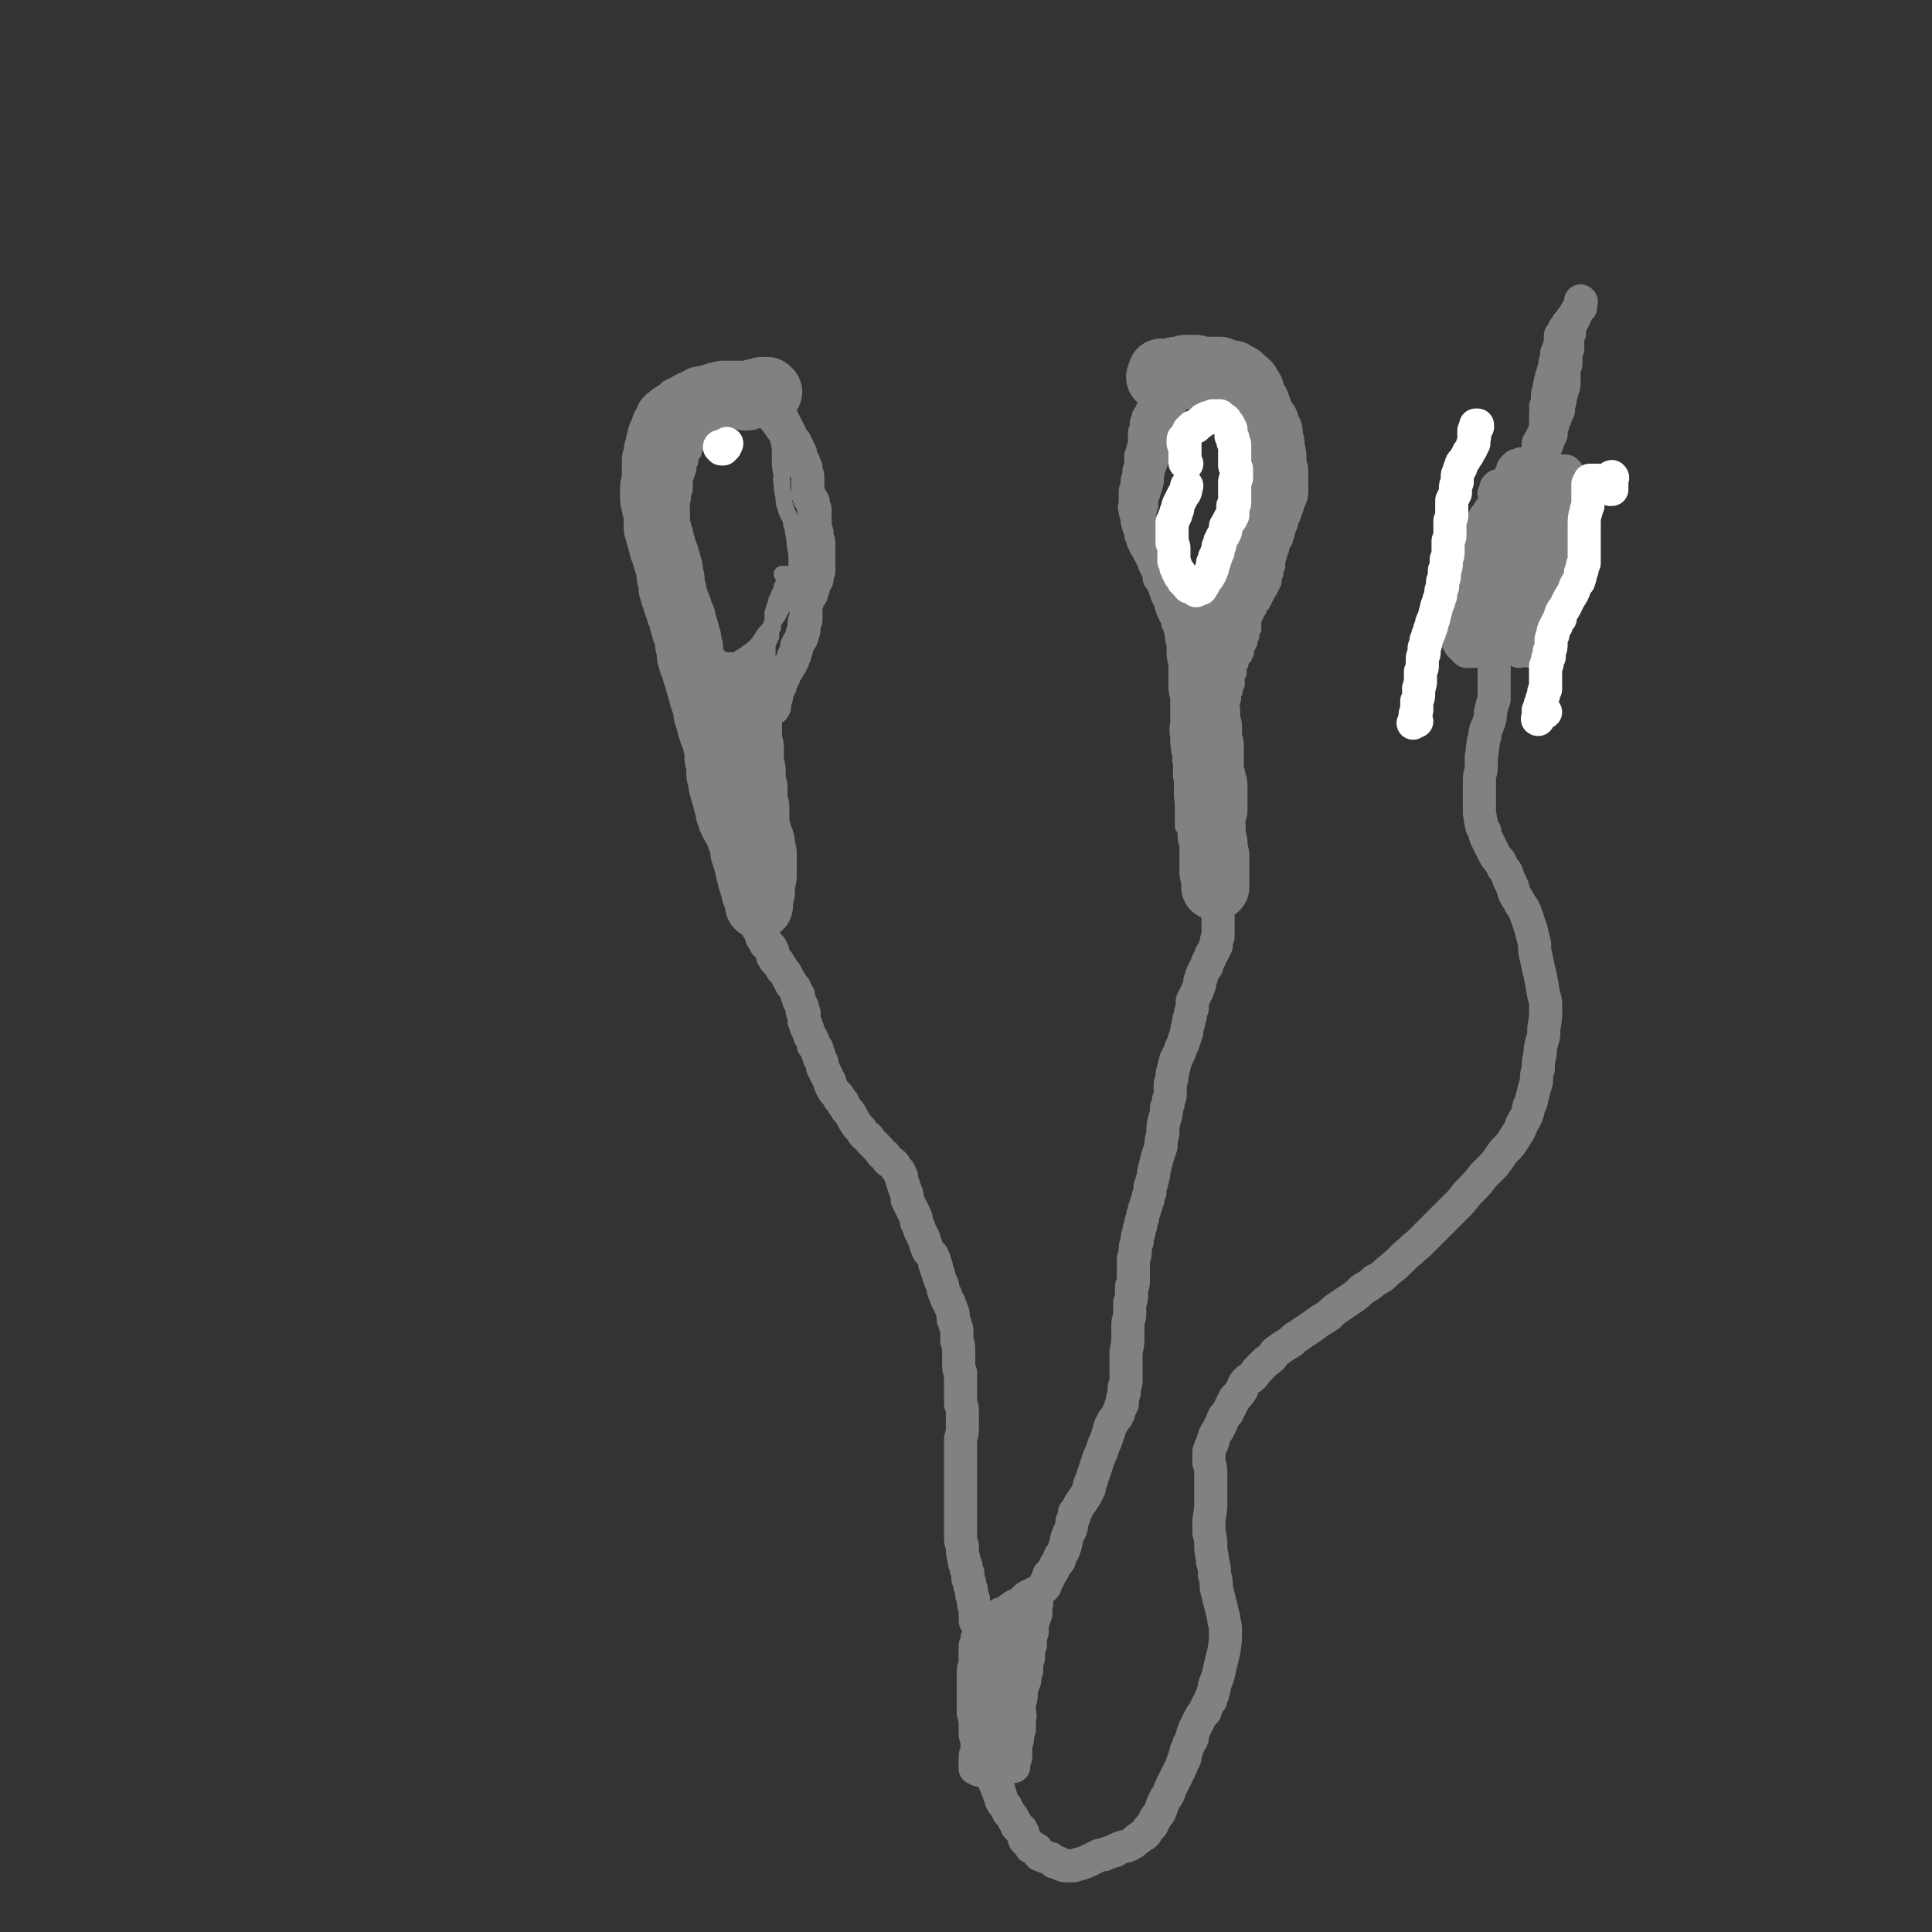 <svg viewBox='0 0 1050 1050' version='1.1' xmlns='http://www.w3.org/2000/svg' xmlns:xlink='http://www.w3.org/1999/xlink'><rect x="0" y="0" width="1050" height="1050" fill="#333333" stroke="none"/><g fill='none' stroke='rgb(128,130,130)' stroke-width='9' stroke-linecap='round' stroke-linejoin='round'><path d='M387,234c-1,0 -1,-1 -1,-1 0,0 0,1 0,1 1,-1 1,-2 1,-2 -1,0 -1,1 -3,1 0,0 0,0 0,0 -1,0 -1,0 -1,0 -1,1 0,1 -1,1 0,1 0,1 -1,2 0,1 0,1 -1,3 -1,1 -1,1 -1,2 -1,2 -1,2 -2,3 0,2 0,2 -1,3 -1,2 -1,2 -1,4 -1,2 -1,2 -1,4 -1,3 -1,3 -2,6 0,3 0,3 0,5 -1,3 -1,3 -1,5 -1,5 -1,5 -1,9 -1,3 -1,3 -1,5 0,3 0,3 0,5 0,3 0,3 0,5 0,2 0,2 0,5 0,2 0,2 0,4 0,4 0,4 1,8 0,2 0,2 0,5 1,2 1,2 1,5 1,4 1,4 2,8 1,2 1,2 2,4 0,2 0,2 1,4 1,2 1,2 2,3 1,2 1,2 2,3 1,2 1,2 2,3 2,3 2,3 4,5 1,2 1,2 3,3 1,1 1,2 3,3 2,1 2,1 4,1 2,0 2,0 3,0 2,0 2,-1 4,-2 1,-1 2,0 3,-2 3,-2 3,-2 6,-5 2,-3 2,-3 4,-6 2,-2 2,-2 3,-4 2,-3 2,-3 4,-6 1,-2 1,-2 2,-4 1,-1 1,-1 2,-2 1,-2 1,-2 1,-3 2,-4 2,-4 3,-7 1,-6 2,-6 2,-12 0,-5 0,-5 -1,-10 0,-5 -1,-5 -1,-9 -1,-2 -1,-2 -1,-4 -1,-3 -2,-3 -3,-7 -1,-3 -1,-3 -1,-6 -1,-4 -1,-4 -1,-8 -1,-2 0,-2 0,-4 -1,-4 -1,-4 -1,-8 0,-2 0,-2 0,-3 0,-4 0,-4 -1,-8 -1,-3 -1,-2 -3,-5 -2,-3 -2,-3 -5,-6 -1,-1 -2,-1 -4,-3 -1,-1 -1,-1 -3,-2 -1,0 -1,0 -3,0 -1,0 -1,0 -3,1 -1,0 -1,0 -1,1 -1,0 -1,0 -3,0 0,0 0,0 -1,1 -1,1 -1,1 -3,2 -1,0 -1,0 -2,0 0,1 0,1 -1,1 0,0 0,0 -1,0 0,0 0,0 0,0 -1,0 -1,0 -1,1 0,0 0,0 -1,0 0,1 0,1 0,1 0,1 0,1 -1,1 0,1 0,1 0,2 0,1 -1,1 -1,1 0,1 1,1 1,3 0,1 0,1 0,2 '/><path d='M653,218c0,0 -1,-1 -1,-1 0,0 1,1 1,1 -1,0 -2,0 -2,-1 0,0 1,0 1,-1 0,0 0,0 0,0 -1,1 -1,1 -2,1 -1,1 -1,1 -2,1 -1,0 -1,0 -2,0 -1,0 -1,0 -2,0 0,0 0,0 -1,0 0,0 0,0 -1,1 0,0 0,0 -1,1 -1,1 -1,1 -1,2 -1,2 -1,2 -2,3 -1,4 -1,4 -2,7 -1,3 -1,3 -2,6 -1,3 -1,3 -2,7 -1,5 -1,5 -3,10 -1,4 -1,4 -1,7 -1,4 -1,4 -2,7 -1,3 -1,3 -1,6 -1,3 -1,3 -1,6 0,3 0,3 -1,5 0,4 0,4 0,7 0,2 0,2 0,4 1,2 1,2 2,4 0,2 0,2 1,5 0,2 0,2 1,3 1,2 0,2 1,4 2,3 2,3 4,6 1,1 1,1 3,2 1,1 1,1 3,3 1,0 1,0 1,0 1,1 1,1 2,1 1,0 1,0 2,0 1,0 1,0 3,-1 0,0 0,0 1,0 1,-1 1,-1 2,-1 1,0 1,0 2,-1 2,0 2,0 3,-1 2,0 2,0 4,-1 1,-1 1,-1 2,-2 1,0 1,0 2,-2 2,-2 2,-1 4,-4 1,-1 1,-1 2,-3 1,-1 1,-1 2,-3 1,-1 1,-1 2,-3 0,-2 0,-2 1,-3 1,-2 1,-2 2,-4 2,-3 2,-3 3,-6 1,-2 1,-2 2,-5 1,-3 1,-3 1,-6 1,-3 1,-3 1,-6 0,-1 0,-1 0,-2 0,-1 0,-1 0,-2 0,-1 0,-1 0,-2 -1,-3 -1,-3 -2,-5 0,-1 0,-1 -1,-2 0,-1 0,-1 -1,-2 0,-1 0,-1 0,-2 0,-1 0,-1 0,-2 0,-2 0,-2 0,-3 0,-2 0,-2 0,-4 0,-1 0,-1 0,-3 -1,-2 -1,-2 -1,-4 0,-1 0,-1 0,-2 0,-1 0,-1 0,-2 -1,-2 -1,-2 -1,-4 0,-2 0,-2 0,-4 -1,-1 0,-1 -1,-2 0,-1 0,-1 0,-2 -1,-1 0,-1 -1,-1 0,-1 0,-1 0,-2 -1,-1 -1,-1 -1,-2 -1,0 -1,0 -1,-1 -1,0 0,0 -1,-1 -1,0 -1,0 -1,0 -1,-1 -1,-1 -1,-1 -1,0 -1,0 -1,0 -1,0 -1,0 -2,0 -1,0 -1,0 -2,0 0,-1 0,0 -1,-1 -1,0 -1,0 -1,0 -1,-1 -1,-1 -1,-1 0,0 0,0 -1,-1 0,0 0,0 -1,-1 0,0 0,0 0,0 -1,0 -1,-1 -2,-1 -1,0 -1,0 -2,0 -1,0 -1,0 -2,0 0,0 0,0 -1,0 -2,0 -2,0 -3,0 -1,0 -1,1 -1,1 -2,0 -2,0 -3,0 -1,0 -1,0 -2,0 -1,0 -1,0 -1,0 -1,0 -1,0 -2,0 -1,0 -1,0 -1,1 -1,0 -1,0 -1,0 0,0 -1,1 -1,1 0,0 1,0 2,-1 '/><path d='M651,202c0,0 -1,-1 -1,-1 0,0 0,1 0,0 2,0 3,-2 4,-2 0,0 -1,2 -1,3 0,0 1,0 2,0 0,0 0,0 1,0 1,1 1,1 2,1 1,0 1,1 2,1 1,0 1,0 1,0 1,0 1,0 1,1 1,0 1,0 1,0 1,0 1,0 1,1 1,0 1,0 1,1 1,0 1,0 2,0 1,1 1,1 2,1 0,0 0,0 1,0 1,1 1,1 2,2 1,1 1,1 2,1 1,1 1,1 2,1 0,1 0,1 1,1 1,1 1,0 1,1 1,0 1,1 2,1 0,1 0,1 1,2 1,0 1,0 1,1 0,0 0,0 1,1 1,1 1,1 2,3 1,0 1,1 1,1 1,1 1,0 1,1 1,0 1,1 1,1 1,2 1,1 2,3 1,1 1,1 1,2 1,0 1,0 1,1 1,0 0,0 1,1 0,1 0,1 0,1 0,2 0,2 1,3 0,1 0,1 0,1 0,1 0,1 1,2 0,1 0,1 0,1 1,1 0,1 1,2 1,1 1,1 1,2 1,1 1,1 1,1 1,1 1,1 1,2 1,1 1,1 1,1 0,1 0,1 1,1 0,1 0,1 0,1 1,1 0,1 1,2 0,1 0,1 0,1 0,1 0,1 0,2 0,1 1,1 1,1 0,1 0,1 0,2 0,0 0,0 0,1 0,1 0,1 0,1 0,1 0,1 0,2 0,1 0,1 0,2 0,3 0,3 -1,6 0,2 0,2 0,4 -1,3 -1,3 -1,6 -1,1 -1,1 -1,3 0,1 0,1 0,3 -1,1 -1,1 -1,2 0,1 0,1 0,2 0,1 -1,1 -1,1 0,1 0,1 0,2 0,0 0,0 0,1 -1,0 -1,0 -1,1 0,1 0,1 -1,2 0,0 0,0 0,1 0,0 0,0 0,1 -1,1 -1,1 -1,1 0,1 0,1 0,1 0,1 0,1 0,1 -1,1 0,1 -1,3 0,0 0,0 0,1 0,1 0,1 0,2 -1,1 -1,1 -1,2 0,1 0,1 0,2 0,0 -1,0 -1,1 0,0 0,0 0,0 0,1 0,1 0,1 0,0 0,0 0,1 0,0 0,1 0,1 0,1 0,1 -1,1 0,1 0,1 0,1 0,1 0,1 -1,1 0,1 0,1 0,1 0,1 0,1 -1,1 0,0 0,0 0,1 0,0 0,0 -1,0 0,1 0,1 0,2 -1,0 -1,0 -1,1 0,0 0,0 0,1 0,0 0,0 -1,0 0,1 0,1 0,2 -1,0 -1,0 -1,1 0,0 0,0 -1,1 0,0 0,1 0,1 0,1 -1,0 -1,1 0,0 0,0 0,1 -1,1 -1,1 -1,1 0,1 0,1 0,1 -1,1 -1,1 -1,1 0,1 0,1 0,3 0,0 0,0 0,1 0,1 0,1 0,2 -1,1 -1,1 -1,3 0,1 0,1 -1,2 0,1 0,1 0,2 -1,2 -1,2 -2,4 0,1 0,1 0,2 -1,1 -1,1 -1,2 -1,0 -1,0 -1,1 0,0 0,0 -1,1 0,1 0,1 0,1 0,1 0,1 0,1 -1,1 -1,1 -1,2 0,0 0,0 0,1 0,1 0,1 0,2 -1,1 -1,1 -1,2 0,2 0,2 0,4 -1,1 -1,1 -1,2 0,2 0,2 -1,3 0,2 0,2 0,3 -1,2 -1,2 -1,4 0,2 0,2 -1,3 0,2 0,2 0,4 0,3 0,3 -1,6 0,2 0,2 0,4 0,2 0,2 0,5 0,1 0,1 0,3 0,1 0,1 0,2 0,2 0,2 0,3 0,1 0,1 0,2 0,2 0,2 0,3 0,2 0,2 0,4 0,2 0,2 0,3 0,1 0,1 0,2 -1,2 -1,2 -1,3 0,1 0,2 0,3 0,1 0,1 0,3 0,1 0,1 -1,2 0,1 0,1 0,2 0,2 0,2 0,3 0,1 0,1 0,1 0,0 0,0 0,0 0,0 0,0 0,0 0,1 0,0 0,0 0,0 0,0 0,0 0,0 0,0 0,0 0,1 0,0 0,0 0,0 0,0 0,0 0,0 0,0 -1,0 0,0 0,0 -1,0 -1,0 -1,0 -1,1 -1,0 -1,0 -1,0 -1,1 -1,1 -2,1 0,0 0,0 -1,1 0,0 0,0 0,0 -1,0 -1,0 -2,1 0,0 0,0 -1,0 0,0 0,0 -1,0 -1,0 -1,0 -2,0 0,0 0,0 -1,0 0,0 0,0 -1,0 -1,0 -1,0 -1,0 -1,0 -1,0 -1,0 -1,0 -1,0 -2,0 -1,0 -1,0 -2,0 0,0 0,0 0,0 0,1 0,0 -1,0 0,0 0,0 0,0 1,1 0,0 0,0 0,0 0,0 0,0 0,0 0,0 0,0 1,1 0,0 0,0 0,0 0,0 0,0 0,0 0,0 0,-1 0,0 0,0 0,-1 0,-1 0,-1 0,-2 0,-1 0,-1 0,-2 0,-1 0,-1 0,-3 0,-1 0,-1 0,-3 0,-2 0,-2 0,-3 0,-2 0,-2 0,-4 0,-2 0,-2 0,-3 0,-1 0,-1 0,-2 0,-2 0,-2 -1,-3 0,-1 0,-1 0,-2 0,-1 0,-1 0,-2 0,-1 0,-1 0,-2 0,-1 0,-1 0,-2 -1,-1 0,-1 0,-3 -1,-2 -1,-2 -1,-5 0,-1 0,-1 0,-3 0,-1 0,-1 0,-3 0,-2 0,-2 0,-4 0,-1 0,-1 0,-3 0,-1 0,-1 0,-2 0,-2 0,-2 0,-3 0,-3 1,-3 1,-6 0,-2 0,-2 1,-4 0,-1 0,-1 0,-2 0,-1 0,-1 1,-2 0,-1 0,-1 0,-3 0,-2 0,-2 0,-5 0,-1 0,-1 0,-2 0,-1 0,-1 0,-1 -1,-3 -1,-3 -1,-5 0,-1 -1,-1 -1,-2 0,-1 0,-1 0,-2 -1,-1 -1,-1 -1,-2 -1,-1 -1,-1 -1,-1 0,-1 0,-1 0,-1 0,-1 0,-1 0,-2 0,0 0,0 0,-1 -1,-1 0,-1 0,-1 -1,-1 -1,-1 -1,-2 0,0 0,0 0,-1 0,-1 0,-1 0,-2 0,-1 0,-1 0,-2 0,0 0,0 0,-1 0,-1 0,-1 -1,-2 0,0 0,0 0,-1 0,0 0,0 0,0 0,-1 0,-1 0,-1 0,-1 0,-1 0,-1 0,-1 0,-1 0,-1 0,-1 0,-1 0,-1 -1,-1 -1,-1 -1,-1 0,-1 0,-1 0,-1 0,0 0,0 0,0 0,0 0,0 0,-1 0,0 0,0 0,0 0,0 0,0 0,-1 0,0 0,0 -1,-1 0,-1 0,-1 0,-1 0,-1 0,-1 0,-2 0,0 0,0 0,0 0,-1 0,-1 0,-1 -1,0 -1,0 -1,-1 0,0 0,0 0,0 0,0 0,0 0,0 0,-1 0,-1 0,-1 0,0 0,0 0,0 0,0 0,0 0,0 0,-1 0,-1 -1,-1 0,0 0,0 0,-1 0,0 0,0 0,0 0,0 0,0 0,-1 0,0 0,0 0,0 0,0 0,0 0,-1 0,0 0,0 0,-1 0,0 0,0 0,0 0,-1 1,-1 1,-1 0,-1 0,-1 0,-2 0,0 1,0 1,0 0,-1 0,-1 0,-2 1,-1 1,-1 2,-1 1,-1 1,0 2,0 '/><path d='M419,219c-1,0 -1,0 -1,-1 0,0 0,1 0,1 0,0 0,0 0,0 0,0 0,0 0,0 0,0 0,0 -1,0 0,0 0,0 0,0 0,-1 0,-1 -1,-1 0,0 0,0 0,0 -1,0 0,0 -1,0 0,-1 0,-1 0,-1 -1,0 -1,0 -1,0 0,0 0,0 0,0 -1,0 -1,0 -1,-1 0,0 0,0 -1,0 0,0 0,0 -1,0 0,0 0,0 -1,0 0,-1 0,-1 -1,-1 0,0 0,0 -1,0 -1,0 -1,0 -2,-1 0,0 0,0 -1,0 -1,0 -1,0 -1,-1 -1,0 -1,0 -1,0 -1,0 -1,0 -1,0 0,-1 0,0 -1,-1 0,0 0,0 0,0 -1,0 -1,0 -1,0 0,-1 0,-1 -1,-1 -1,0 -1,0 -1,0 -1,0 -1,0 -1,0 -1,0 -1,0 -2,0 0,0 0,0 -1,-1 0,0 0,0 -1,0 0,0 0,0 -1,0 0,-1 0,-1 -1,-1 0,0 0,0 0,0 -1,0 -1,0 -1,0 -1,0 -1,0 -2,0 0,0 0,0 -1,0 -1,0 -1,0 -2,0 0,0 0,0 -1,0 0,0 0,0 0,0 -1,0 -1,0 -1,0 -1,0 -1,0 -1,0 -1,0 -1,0 -1,0 -1,0 -1,0 -2,-1 -1,0 -1,0 -1,0 -1,0 -1,0 -2,0 -1,0 -1,0 -1,0 -1,-1 -1,-1 -1,-1 -1,0 -1,0 -1,0 -1,0 -1,0 -1,0 -1,0 -1,0 -1,0 -1,0 0,1 -1,1 -1,0 -1,0 -2,1 -1,0 -1,0 -1,1 -1,0 -1,0 -2,0 -1,1 -1,1 -2,1 0,1 0,1 -1,1 0,1 0,1 -1,1 -1,1 -1,1 -1,2 -1,1 -1,1 -2,2 0,1 0,1 -1,2 0,1 -1,1 -1,2 -1,1 -1,1 -1,2 -1,1 -1,1 -2,2 -1,2 -1,3 -1,5 -1,1 -1,1 -2,2 0,1 0,1 0,2 -1,1 -1,1 -1,2 -1,1 -1,1 -1,2 0,2 0,2 -1,3 0,3 0,3 -1,5 0,2 0,2 0,4 0,2 0,2 -1,5 0,1 0,1 0,3 0,1 0,1 0,3 0,2 0,2 0,4 0,2 1,2 1,5 0,2 0,2 0,5 0,1 0,1 1,3 0,3 0,3 0,6 0,2 0,2 0,4 0,4 0,4 1,7 0,2 0,2 0,5 1,2 1,2 2,4 1,1 1,1 1,3 1,1 1,1 1,3 1,1 1,1 1,2 1,2 1,2 1,3 0,2 0,2 1,3 0,1 0,1 1,2 1,2 1,2 2,4 1,1 1,1 1,2 1,1 1,1 1,2 1,1 1,1 2,3 0,1 0,1 1,2 0,1 0,1 0,2 1,1 1,1 2,3 0,1 0,1 0,2 1,1 1,1 1,1 1,2 1,2 1,4 2,4 2,4 3,7 1,4 1,4 3,8 0,1 0,1 1,3 0,2 0,2 1,4 0,2 1,2 1,3 1,2 1,2 2,4 1,2 1,2 2,4 0,1 0,1 1,2 0,1 0,1 1,3 0,1 0,1 0,3 1,1 1,1 2,3 0,2 0,2 0,4 1,2 1,2 2,5 1,1 0,1 1,2 0,2 1,2 1,3 1,1 1,1 1,3 1,1 1,1 2,3 0,1 0,1 1,3 1,1 1,1 1,3 1,1 1,1 1,3 1,1 1,1 2,2 1,2 1,2 2,5 2,5 1,5 3,10 1,3 1,3 2,5 0,3 0,3 1,5 1,2 1,2 2,4 0,2 0,2 1,4 1,1 1,1 2,3 0,2 0,2 1,4 1,4 1,4 3,7 0,2 0,2 1,4 1,1 1,1 2,3 0,1 1,1 1,2 0,1 0,1 1,2 0,1 0,1 0,1 1,1 1,1 1,2 1,0 1,0 2,1 0,1 0,1 1,2 0,0 0,0 0,0 0,0 0,0 0,0 0,0 1,0 1,0 0,0 0,0 0,0 0,0 0,0 0,0 0,-1 0,-1 0,-1 0,0 0,0 0,-1 0,0 1,0 1,-1 0,-1 0,-1 0,-2 0,-1 0,-1 0,-2 0,-1 0,-1 0,-2 -1,-2 -1,-2 -1,-5 -1,-2 -1,-2 -1,-4 0,-1 0,-1 0,-3 -1,-2 -1,-2 -1,-4 0,-3 0,-3 0,-5 -1,-2 -1,-2 -1,-4 0,-3 0,-3 -1,-6 0,-2 0,-2 0,-4 0,-2 0,-2 0,-3 -1,-3 -1,-3 -1,-5 0,-1 0,-1 0,-3 0,-1 0,-1 0,-3 -1,-3 -1,-3 -1,-6 0,-2 0,-2 0,-3 0,-2 0,-2 -1,-3 0,-1 0,-1 0,-2 0,-2 0,-2 0,-4 0,-1 0,-1 0,-2 1,-1 1,-1 1,-2 0,-1 0,-1 0,-2 1,0 1,-1 1,-1 0,-1 0,-1 0,-2 1,-2 1,-2 1,-3 0,-2 0,-2 0,-4 0,-1 0,-1 0,-2 0,-2 0,-2 0,-4 0,-1 0,-1 0,-2 0,-2 0,-2 0,-3 -1,-3 -1,-3 -1,-5 0,-1 0,-1 0,-2 0,-2 0,-2 0,-4 0,-1 0,-1 -1,-2 0,-1 0,-1 0,-2 0,-1 0,-1 0,-3 0,-1 0,-1 0,-2 0,-1 0,-1 0,-2 0,0 0,0 0,-1 0,-1 0,-1 0,-1 0,-1 0,-1 0,-2 0,-1 0,-1 0,-2 0,-1 0,-1 0,-1 0,-1 0,-1 0,-2 1,-2 1,-2 2,-4 0,-1 0,-1 0,-3 0,-1 0,-1 1,-2 0,-2 0,-2 0,-3 0,-1 0,-1 0,-3 0,-1 0,-1 0,-2 1,-3 1,-3 2,-6 0,-1 0,-1 1,-2 0,-1 0,-1 1,-3 1,-1 1,-1 1,-3 1,-1 1,-1 1,-3 1,-2 1,-2 1,-4 0,0 -1,0 -2,0 '/></g>
<g fill='none' stroke='rgb(128,130,130)' stroke-width='18' stroke-linecap='round' stroke-linejoin='round'><path d='M419,214c0,0 -1,-1 -1,-1 0,0 0,1 0,1 2,-1 3,-2 3,-2 0,1 -2,2 -2,3 -1,1 0,1 0,1 -1,0 -1,0 -1,1 -1,0 -1,0 -1,0 0,0 0,0 0,0 -1,0 -1,0 -1,0 0,0 0,-1 -1,-1 0,0 0,0 -1,-1 0,0 0,0 -1,0 0,-1 0,-1 -1,-1 -1,-1 -1,-1 -2,-1 -1,-1 -1,-1 -2,-1 0,0 0,0 -1,0 -1,-1 -1,-1 -1,-1 -1,0 -1,0 -2,0 0,0 0,0 0,0 -1,1 -1,1 -1,1 -1,0 -1,0 -1,0 0,1 0,1 -1,1 0,0 0,0 -1,0 -1,1 -1,1 -1,1 -1,0 -1,0 -1,1 -1,0 -1,0 -1,0 -1,0 -1,0 -2,0 0,0 0,0 -1,0 0,0 0,0 0,0 -1,0 -1,0 -1,0 -1,0 -1,0 -1,0 -1,0 -1,0 -1,0 -1,-1 -1,-1 -2,-1 -1,0 -1,0 -2,0 -1,0 -1,0 -2,0 -1,0 -1,0 -1,0 -1,0 -1,0 -1,0 -1,0 -1,0 -2,0 -1,0 -1,0 -2,0 0,0 0,-1 -1,0 -1,0 0,0 -1,1 -1,0 -1,0 -2,0 0,0 0,0 -1,1 0,1 0,1 -1,1 -1,1 -1,1 -1,2 -1,0 -1,0 -1,1 -1,1 -1,1 -1,1 -1,1 -1,1 -1,2 0,0 0,0 -1,1 0,1 0,1 -1,1 0,1 0,1 0,2 -1,1 -1,1 -1,2 -1,2 -1,2 -2,3 -1,1 -1,1 -2,2 0,1 0,1 -1,2 0,1 0,1 -1,2 0,1 0,1 -1,2 0,1 0,1 -1,3 0,1 0,1 0,3 0,1 0,1 0,3 0,1 0,1 -1,3 0,2 0,2 0,4 0,2 0,2 0,3 0,1 0,1 0,3 0,2 0,2 0,3 0,2 0,2 0,3 0,2 0,2 0,3 0,1 0,1 0,3 0,0 0,0 0,0 -1,1 -1,2 -1,2 0,1 0,0 1,0 '/></g>
<g fill='none' stroke='rgb(128,130,130)' stroke-width='36' stroke-linecap='round' stroke-linejoin='round'><path d='M418,213c-1,0 -1,-1 -1,-1 -1,0 0,0 0,0 0,0 0,0 0,0 0,0 0,0 0,0 -1,0 -1,0 -1,0 0,0 0,0 -1,0 -1,0 -1,0 -1,0 -1,1 -1,1 -2,1 -1,0 -1,0 -2,0 0,0 -1,0 -1,1 -1,0 -1,0 -2,1 0,0 0,0 -1,1 0,0 0,0 0,0 -1,0 -1,0 -1,0 0,0 0,0 0,0 0,-1 0,-1 -1,-1 -1,-1 -1,0 -2,-1 0,0 0,0 -1,0 -1,0 -1,0 -1,0 -1,0 -1,0 -1,0 0,0 0,0 -1,0 -1,0 -1,0 -1,0 -1,0 -1,0 -2,0 -1,0 -1,0 -2,0 -1,1 -1,1 -2,1 -1,0 -1,0 -2,0 -1,1 -1,1 -1,1 -1,0 -1,0 -2,0 0,0 0,0 -1,1 0,0 0,0 -1,0 0,0 0,0 -1,0 0,0 0,0 -1,0 0,0 0,0 -1,0 0,1 0,1 -1,1 -1,0 -1,0 -2,1 -1,0 -1,0 -2,1 0,0 0,0 -1,0 0,1 0,1 -1,1 0,0 0,0 0,0 -1,1 -1,1 -1,1 -1,0 -1,0 -1,1 -1,0 -1,0 -2,0 -1,1 -1,1 -1,1 -1,1 -1,1 -2,1 -1,1 -1,1 -1,1 -1,0 -1,0 -1,1 -1,0 -1,0 -1,1 0,0 0,0 -1,0 0,1 0,1 0,2 0,0 0,0 -1,1 0,1 0,1 -1,1 0,2 0,2 -1,3 0,1 0,1 -1,2 0,1 0,1 0,2 0,0 0,0 0,1 0,1 0,1 -1,1 0,1 0,1 0,2 0,0 0,0 0,1 0,0 0,0 -1,1 0,1 0,1 0,2 0,1 0,1 0,2 0,0 -1,0 -1,1 0,0 0,0 0,1 0,0 0,0 0,1 0,1 0,1 0,1 0,1 0,1 0,2 0,3 0,3 0,5 0,1 0,1 0,3 -1,1 -1,1 -1,3 0,1 0,1 0,2 0,1 0,1 0,1 0,1 0,1 0,1 0,0 0,0 0,0 0,0 0,0 0,1 0,0 0,0 0,0 0,2 1,1 1,2 0,1 0,1 0,2 0,0 0,0 0,1 1,1 1,1 1,3 0,1 0,1 0,2 0,1 0,1 0,2 0,1 0,1 0,2 0,1 0,1 0,2 1,1 1,1 1,2 0,1 0,1 0,1 0,1 0,1 1,2 0,1 0,1 0,2 1,1 0,1 1,2 0,1 0,1 0,2 1,1 1,1 1,2 0,1 0,1 1,2 0,1 0,1 0,2 1,1 1,1 1,2 0,2 0,2 1,3 0,0 0,0 0,1 0,0 0,0 0,1 0,1 0,1 0,2 0,1 1,1 1,2 0,1 0,1 0,1 0,2 0,2 0,3 0,1 0,1 1,2 0,1 0,1 0,2 1,2 1,2 1,3 1,2 1,2 1,3 1,1 1,1 1,3 0,1 1,1 1,2 0,1 0,1 1,2 0,1 0,1 0,2 0,1 0,1 1,2 0,1 0,1 0,2 1,1 1,1 1,2 0,1 0,1 1,3 0,1 0,1 0,2 0,2 0,2 1,3 0,1 0,1 0,2 0,1 0,1 0,2 0,1 0,1 1,2 0,1 0,1 0,2 1,1 1,1 1,2 1,2 1,2 1,4 1,1 1,1 1,2 0,2 0,2 1,3 0,2 0,2 1,4 0,2 0,2 1,3 0,2 0,2 1,4 0,1 0,1 1,3 0,2 0,2 0,3 1,2 1,2 1,3 1,2 1,2 1,4 1,2 1,2 1,3 1,1 1,1 1,2 1,2 1,2 1,4 1,1 1,1 1,2 0,3 0,3 0,6 1,1 1,1 1,2 0,1 0,1 0,2 0,1 0,1 0,3 0,1 0,1 0,2 1,1 1,1 1,2 0,1 0,1 0,3 0,1 1,1 1,2 0,1 0,1 0,2 1,1 1,1 1,2 0,2 0,2 1,3 0,1 0,1 0,2 1,2 1,2 1,4 0,1 0,1 1,2 0,2 0,2 1,3 0,1 0,1 1,2 0,1 0,1 1,1 0,1 0,1 0,1 1,0 1,0 1,0 0,1 0,1 0,1 0,1 1,1 1,1 0,2 0,2 0,3 1,1 1,1 1,2 0,1 0,1 1,3 0,0 0,0 0,1 0,1 0,1 0,2 1,2 1,2 1,3 1,1 1,1 1,3 0,1 0,1 1,3 0,1 0,1 0,2 1,2 1,2 1,4 1,2 1,2 1,3 1,2 1,2 1,4 1,1 1,1 1,2 1,1 1,1 1,2 0,1 0,1 0,2 1,0 1,0 1,1 0,0 0,0 0,0 0,0 0,0 0,0 0,1 -1,0 -1,0 0,-1 1,0 1,-1 0,-1 0,-1 0,-2 0,-1 0,-1 0,-2 0,-1 0,-1 1,-2 0,0 0,0 0,-1 0,-1 0,-1 0,-2 0,0 0,0 0,-1 0,-1 0,-1 0,-2 0,0 0,0 0,-1 1,-1 1,-1 1,-2 0,-2 0,-2 0,-4 0,-1 0,-1 0,-2 0,0 0,0 0,-1 0,-1 0,-1 0,-2 0,-1 0,-1 0,-3 0,-1 0,-1 -1,-2 0,-2 0,-2 0,-3 0,-2 0,-2 -1,-3 0,-1 0,-1 -1,-3 0,-2 0,-2 -1,-4 0,-2 0,-2 0,-3 0,-2 0,-2 0,-3 0,-1 0,-1 0,-2 0,-1 0,-1 0,-2 0,-1 0,-1 -1,-2 0,-2 0,-2 0,-3 0,-2 0,-2 0,-3 0,-1 0,-1 0,-3 -1,-2 -1,-2 -1,-4 0,-1 0,-1 0,-2 0,-2 0,-2 0,-3 0,-1 0,-1 -1,-3 0,0 0,0 0,-1 0,-1 0,-1 0,-1 0,-1 0,-1 0,-1 0,0 0,0 0,-1 0,0 0,0 0,0 0,0 0,0 0,-1 0,0 0,0 0,0 0,0 0,0 0,-1 0,0 0,0 0,-1 0,0 0,0 0,-1 0,-1 0,-1 0,-2 -1,0 -1,0 -1,-1 0,-1 0,-1 0,-1 0,-1 0,-1 0,-2 0,-1 0,-1 0,-1 0,-1 0,-1 0,-2 0,0 0,0 0,-1 0,0 0,0 0,-1 0,0 0,0 0,-1 0,-1 0,-1 0,-1 0,-1 0,-1 0,-2 0,-1 0,-1 0,-2 0,0 0,0 0,-1 0,-1 0,-1 0,-2 0,0 0,0 0,-1 0,0 0,0 0,-1 0,0 0,0 0,0 0,-1 0,-1 0,-1 0,-1 0,-1 0,-2 0,-1 0,-1 0,-1 0,-1 0,-1 0,-2 0,0 0,0 0,0 1,1 0,0 0,0 0,0 0,0 0,0 0,0 0,0 0,0 1,0 0,0 0,0 0,0 0,0 0,0 1,-1 0,-1 0,-1 0,-1 0,-1 0,-1 1,0 1,0 1,-1 0,0 0,0 0,0 0,-1 0,-1 0,-1 0,0 0,0 0,-1 0,-1 0,-1 0,-1 1,-1 0,-1 0,-1 1,-1 1,-1 1,-1 0,0 0,0 0,0 0,0 -1,-1 -1,-1 0,0 1,0 1,1 0,0 0,0 0,0 0,0 0,1 1,1 1,0 2,0 2,1 1,0 0,1 -1,2 '/><path d='M633,204c0,0 -1,-1 -1,-1 0,0 1,0 1,1 -1,0 -3,1 -3,1 0,0 2,0 3,-1 0,0 0,-1 0,-1 -1,0 -1,0 -1,0 0,0 0,0 0,0 0,0 0,0 0,0 0,0 0,0 0,0 0,0 -1,-1 -1,-1 0,0 0,0 1,1 0,0 0,0 0,0 0,0 -1,-1 -1,-1 0,0 0,1 1,1 0,0 0,0 1,0 0,0 0,0 0,0 1,0 1,0 1,0 1,0 1,0 1,0 2,-1 2,-1 3,-1 1,0 0,-1 1,-1 1,0 1,0 2,0 1,0 1,0 2,0 0,0 0,0 1,-1 0,0 0,0 1,0 0,0 0,0 1,0 0,0 0,0 1,0 0,0 0,0 0,0 1,0 1,0 2,0 0,0 0,0 1,0 1,0 1,1 2,1 2,0 2,0 5,0 1,0 1,0 2,0 1,0 1,0 2,0 1,0 1,0 2,0 0,0 0,1 0,1 1,0 1,0 1,0 1,0 1,0 2,1 0,0 0,0 0,0 1,0 1,0 2,0 1,0 1,0 2,0 0,0 0,0 1,1 1,0 1,0 2,1 1,0 1,0 1,1 1,1 1,1 3,2 0,0 0,0 1,1 0,1 0,1 0,1 1,1 1,1 1,2 1,0 1,0 1,1 0,1 0,1 0,2 1,1 1,1 1,2 0,0 0,0 1,1 0,1 0,0 0,1 1,0 1,0 1,1 0,1 0,1 0,1 1,1 1,1 1,1 0,1 0,1 0,1 0,0 0,0 0,0 0,0 0,0 0,0 0,1 0,1 0,1 0,1 1,1 1,1 0,1 0,1 0,1 0,1 0,1 1,1 0,1 0,1 0,2 0,0 1,0 1,0 0,1 0,1 0,1 0,0 0,0 1,0 0,1 0,1 0,1 0,0 0,0 0,1 0,0 0,0 1,1 0,0 0,0 0,1 0,0 0,0 0,0 0,1 0,1 1,1 0,1 0,1 0,1 0,1 0,1 0,1 0,1 0,1 0,1 0,0 0,0 0,1 0,1 0,1 1,2 0,1 0,1 0,2 0,0 0,0 0,1 0,1 0,1 0,2 1,1 1,1 1,2 0,0 0,0 0,1 0,1 0,1 0,2 0,0 0,0 0,1 0,1 0,1 0,2 0,0 0,0 0,1 0,0 0,0 1,1 0,0 0,0 0,1 0,1 0,1 0,2 0,1 0,1 0,1 0,1 0,1 0,2 0,2 0,2 0,3 0,1 0,1 0,2 0,0 0,0 -1,1 0,1 0,1 0,1 -1,2 -1,2 -1,3 0,1 0,1 -1,2 0,2 0,2 -1,3 0,1 0,1 -1,2 0,1 0,1 0,2 -1,1 -1,1 -2,3 0,0 0,1 0,1 0,1 0,1 0,2 -1,1 -1,1 -1,1 0,1 0,1 -1,2 0,1 0,1 -1,2 0,1 0,1 -1,2 0,0 0,0 0,1 -1,1 -1,1 -1,2 -1,1 -1,1 -1,1 -1,2 -1,2 -2,4 -1,1 -1,1 -1,1 -1,1 -1,1 -1,2 -1,1 -1,1 -2,2 0,1 0,0 -1,1 0,1 0,1 -1,2 0,1 0,1 -1,2 0,0 0,0 0,1 -1,1 -1,1 -1,2 -1,1 -1,1 -1,2 -1,1 -1,1 -1,2 -1,1 -1,1 -1,2 -1,1 -1,1 -1,3 -1,1 -1,1 -1,2 0,1 0,1 -1,2 0,1 0,1 0,2 0,1 0,1 0,2 -1,1 -1,1 -1,2 0,2 0,2 0,3 -1,2 -1,2 -1,3 0,2 0,2 0,3 -1,3 -1,3 -1,5 -1,2 -1,2 -1,3 -1,2 -1,2 -1,4 -1,2 0,2 -1,4 0,2 -1,2 -1,4 0,2 0,2 -1,4 0,3 0,3 -1,5 0,1 0,1 0,2 0,1 0,1 0,2 -1,2 -1,2 -1,5 0,1 0,1 0,3 0,1 0,1 0,3 0,2 0,2 0,3 0,2 0,2 0,4 0,2 -1,2 0,4 0,2 0,2 0,5 1,1 1,1 1,2 1,1 1,1 1,3 0,0 0,0 0,1 0,1 0,1 1,2 0,1 0,1 0,1 0,1 0,1 0,2 1,3 1,3 1,5 0,2 1,2 1,4 0,1 0,1 0,2 1,1 1,1 1,3 0,1 0,1 0,1 0,3 0,3 0,5 0,2 0,2 0,3 0,1 0,2 0,3 -1,1 -1,1 -1,1 0,2 0,2 0,3 0,2 -1,2 -1,3 0,1 0,1 0,3 0,0 0,0 0,1 0,0 0,0 0,0 0,1 0,1 0,2 0,0 0,0 0,1 0,1 1,1 1,3 0,2 0,2 0,4 0,2 0,2 0,3 0,2 0,2 0,3 0,1 0,1 0,3 0,1 0,1 0,2 0,1 0,1 0,2 0,1 1,1 1,2 0,1 0,1 0,2 0,0 0,0 0,1 0,0 0,0 0,1 0,0 0,0 0,0 0,0 0,0 1,1 0,0 0,0 0,0 0,0 0,0 0,1 0,0 0,0 0,0 0,0 0,0 0,0 0,0 -1,0 -1,0 0,0 1,0 1,0 0,0 0,0 0,0 0,0 -1,0 -1,0 0,0 1,0 1,0 0,0 0,0 0,0 0,0 -1,0 -1,0 0,0 1,0 1,0 0,0 0,0 0,0 0,0 -1,0 -1,0 0,-1 1,-1 1,-1 0,-1 0,-1 0,-2 0,-1 0,-1 0,-2 0,-2 0,-2 0,-3 0,-2 0,-2 0,-3 0,-3 0,-3 0,-6 0,-1 -1,-1 -1,-3 0,-2 0,-2 0,-4 -1,-1 0,-1 -1,-2 0,-2 0,-2 0,-3 0,-1 0,-1 0,-3 -1,-2 -1,-2 -1,-4 0,-3 0,-3 0,-5 -1,-2 -1,-2 -1,-4 0,-1 0,-1 0,-3 0,-1 -1,-1 -1,-2 0,-4 0,-4 0,-7 0,-4 1,-4 1,-7 1,-2 1,-2 1,-4 0,-1 0,-1 0,-3 0,-1 0,-1 0,-2 0,-2 0,-2 0,-4 -1,-2 -1,-2 -1,-5 0,-1 0,-1 0,-3 0,-1 0,-1 0,-2 -1,-1 -1,-1 -1,-2 0,-1 0,-1 0,-2 0,-1 0,-1 0,-1 0,-2 0,-2 0,-4 -1,-1 -1,-1 -1,-2 0,-1 0,-1 0,-2 0,-1 0,-1 -1,-3 0,-1 0,-1 0,-2 0,-1 0,-1 0,-2 -1,-1 -1,-1 -1,-2 0,-1 0,-1 0,-2 0,0 0,0 0,-1 0,-1 0,-1 0,-1 0,-1 0,-1 0,-1 0,0 0,0 0,0 0,-1 0,-1 0,-2 0,0 0,0 0,-1 0,0 0,0 0,-1 0,-1 0,-1 0,-1 0,-1 0,-1 0,-1 0,-1 0,-1 0,-1 0,-1 0,-1 0,-2 0,0 0,0 0,-1 0,0 0,0 0,0 0,-1 0,-1 0,-2 0,0 0,0 -1,-1 0,0 0,0 0,-1 0,-1 0,-1 0,-2 0,-1 0,-1 0,-2 0,0 0,0 0,-1 0,0 0,0 0,-1 0,0 0,0 0,0 0,-1 0,-1 0,-1 0,0 0,0 0,0 0,-1 0,-1 0,-1 0,0 0,0 0,-1 0,0 0,0 -1,0 0,-1 0,-1 0,-1 0,0 1,0 0,-1 0,0 0,0 0,-1 0,0 0,0 0,-1 0,0 0,0 0,-1 0,0 0,0 0,0 0,0 0,0 0,0 0,-1 0,-1 0,-1 0,0 0,0 0,0 0,0 0,0 0,0 0,0 -1,0 -1,0 0,0 0,0 1,0 0,0 0,0 0,0 0,0 -1,0 -1,0 0,0 1,0 1,0 0,1 0,1 0,1 0,1 0,0 1,1 1,1 1,1 1,1 1,1 1,1 1,2 0,1 0,1 -1,3 '/></g>
<g fill='none' stroke='rgb(128,130,130)' stroke-width='18' stroke-linecap='round' stroke-linejoin='round'><path d='M423,222c0,0 0,-1 -1,-1 0,0 1,1 1,2 0,0 0,-1 0,-1 0,-1 -1,0 -1,0 0,0 0,0 0,0 0,0 -1,0 -1,0 0,0 0,0 0,0 0,1 0,1 0,1 1,0 1,0 2,1 0,1 0,1 1,1 0,1 0,1 1,2 0,1 0,1 1,2 0,1 0,1 1,2 0,1 0,1 1,2 1,2 1,2 2,4 1,2 1,2 2,3 1,2 1,2 2,4 0,1 0,1 1,2 0,1 0,1 0,3 1,1 1,1 1,2 1,0 1,0 1,1 0,1 0,1 1,2 0,1 0,1 0,2 1,2 1,2 1,4 0,1 0,1 0,2 0,2 0,2 0,4 0,1 0,1 0,2 0,1 0,1 1,2 0,1 0,1 0,1 1,0 1,0 1,0 0,0 0,0 0,0 0,0 0,0 0,0 0,0 0,0 0,0 0,0 0,0 0,1 0,0 0,0 0,0 0,0 1,0 1,1 0,1 0,1 0,1 0,1 0,1 0,2 0,0 1,0 1,1 0,1 0,1 0,2 0,2 -1,2 0,4 0,1 0,1 0,2 0,1 0,1 0,3 1,1 1,1 1,2 0,0 0,0 0,1 0,1 0,1 0,2 1,1 1,1 1,3 0,1 0,1 0,2 0,1 0,1 0,2 0,0 0,0 0,1 0,1 0,1 0,1 0,1 0,1 0,2 0,1 0,1 0,2 0,1 0,1 0,2 0,1 0,1 0,2 0,1 0,1 -1,2 0,1 0,1 0,2 0,0 0,0 0,1 -1,0 -1,0 -1,1 0,1 0,1 -1,2 0,1 0,1 0,2 0,0 0,0 -1,1 0,1 0,1 0,2 -1,0 -1,0 -1,1 -1,1 -1,1 -1,2 0,1 0,1 -1,3 0,1 0,1 0,1 0,1 0,1 0,2 0,2 0,2 0,3 0,1 0,1 0,2 -1,1 -1,1 -1,2 0,1 0,1 0,2 0,2 0,2 -1,3 0,1 0,1 0,2 -1,2 -1,2 -2,3 0,1 0,1 -1,2 0,2 0,2 -1,4 0,0 0,0 0,1 -1,1 -1,1 -1,2 0,1 0,1 -1,2 0,1 0,1 -1,2 -1,1 -1,1 -1,2 -1,0 -1,0 -1,1 -1,1 -1,1 -1,3 -1,1 -1,1 -1,2 -1,1 -1,1 -1,3 -1,0 -1,0 -1,1 0,0 0,0 0,1 -1,0 -1,0 -1,1 0,0 0,0 0,1 0,1 0,1 0,2 0,0 0,0 -1,1 0,2 0,2 0,3 0,0 0,0 0,1 0,0 0,0 -1,0 0,0 0,0 0,1 0,0 0,0 0,0 1,0 0,0 0,-1 0,-1 0,-1 1,-3 1,-2 1,-2 1,-4 '/><path d='M640,212c0,0 0,-1 -1,-1 -2,1 -3,4 -3,4 -1,0 1,-2 2,-4 0,0 -1,0 -1,0 -1,0 -1,1 -1,1 -1,1 -1,1 -2,1 0,1 0,1 0,1 -1,0 -1,1 -1,1 0,0 -1,0 -1,1 -1,0 0,0 -1,1 -1,0 -1,0 -1,1 -1,1 -1,1 -2,2 0,1 0,1 -1,2 -1,1 -1,1 -1,2 -1,2 -1,2 -2,3 0,1 0,1 0,2 0,1 0,1 -1,1 0,1 0,1 0,2 0,1 0,1 0,2 -1,1 -1,1 -1,2 0,2 0,2 0,3 0,2 0,2 0,4 -1,1 -1,1 -1,3 0,1 0,1 -1,2 0,1 0,1 0,3 0,1 0,1 0,2 0,1 0,1 0,2 0,0 0,0 -1,1 0,2 0,2 0,3 -1,2 -1,2 -1,3 0,2 0,2 -1,5 0,1 0,1 0,2 0,1 0,1 0,2 0,1 0,1 0,2 0,1 0,1 0,2 0,0 -1,1 0,1 0,1 0,1 0,2 1,2 0,2 1,3 0,1 0,1 0,2 1,2 0,2 1,3 0,1 0,1 1,2 0,1 0,1 0,2 0,1 0,1 1,2 0,2 0,2 1,3 0,1 0,1 1,2 0,1 1,1 1,2 1,2 1,2 2,4 0,0 0,0 1,1 0,2 0,2 1,3 0,1 0,1 1,2 0,1 0,1 1,2 0,2 0,2 0,3 1,1 1,1 2,2 0,1 0,2 1,3 0,1 0,1 1,3 0,1 0,1 1,2 0,1 0,1 1,2 0,2 0,2 1,4 0,1 0,1 1,2 0,1 0,1 1,2 0,1 0,1 1,2 0,1 0,1 0,2 1,1 1,1 2,2 1,1 1,1 1,3 1,0 1,0 1,1 1,1 1,1 1,2 1,1 1,1 2,3 0,1 0,1 1,1 0,1 1,1 1,2 1,1 0,1 1,2 0,0 0,0 1,0 0,1 -1,1 0,2 0,0 0,0 0,1 0,0 0,0 1,0 0,0 0,0 0,0 1,-1 2,-1 2,-3 1,-2 0,-2 0,-4 '/></g>
<g fill='none' stroke='rgb(255,255,255)' stroke-width='18' stroke-linecap='round' stroke-linejoin='round'><path d='M645,252c0,0 -1,-1 -1,-1 0,0 0,1 0,0 0,-1 0,-2 0,-3 0,-1 0,-1 0,-1 0,0 0,0 0,0 0,-1 0,-1 0,-1 0,0 0,0 0,-1 0,0 0,0 0,0 0,0 0,0 0,-1 0,0 0,0 0,-1 0,0 0,0 0,-1 -1,-1 -1,-1 -1,-1 0,-1 0,-1 0,-1 0,-1 0,-1 0,-1 0,-1 1,-1 1,-1 0,0 0,0 0,0 0,-1 0,-1 1,-1 0,0 0,0 0,0 0,-1 0,-1 0,-1 0,0 0,0 1,-1 0,0 0,0 0,-1 1,0 1,0 1,-1 1,0 1,0 1,-1 0,0 0,0 1,0 0,0 0,0 1,0 0,-1 0,-1 1,-1 0,0 0,-1 1,-1 0,0 1,0 1,-1 1,0 1,0 1,-1 0,0 0,0 0,0 1,0 1,0 1,0 1,0 1,0 1,-1 1,0 1,0 1,0 1,0 1,0 1,0 0,0 0,0 1,-1 0,0 0,0 0,0 1,0 1,0 1,0 1,0 1,0 2,0 1,0 1,0 1,0 1,1 1,1 2,2 1,0 1,0 1,1 1,1 1,1 1,1 1,1 1,1 1,2 1,1 1,1 1,2 0,1 0,1 0,1 0,1 0,1 0,2 1,1 1,1 1,1 0,1 0,1 0,2 1,1 1,1 1,2 0,1 0,1 0,2 0,1 0,1 0,1 0,1 0,1 0,2 0,0 0,0 0,1 0,0 0,0 0,1 0,1 0,1 0,2 0,1 0,1 0,2 0,1 1,1 1,2 0,0 0,0 0,1 0,1 0,1 0,2 0,0 0,0 0,0 0,1 0,1 0,2 -1,1 -1,1 -1,2 0,1 0,1 0,1 0,2 0,2 0,3 0,0 0,0 0,0 0,1 0,1 0,2 0,1 0,1 0,2 0,1 0,1 0,2 0,1 0,1 0,1 0,1 0,1 -1,2 0,1 0,1 0,2 0,0 0,0 0,1 0,1 0,1 0,2 0,0 0,0 -1,1 0,0 0,0 0,1 -1,0 -1,0 -1,1 -1,1 -1,1 -1,2 0,1 0,0 -1,1 0,1 0,1 0,1 0,1 0,1 0,1 0,1 0,1 0,1 -1,1 -1,1 -1,2 -1,1 -1,1 -1,1 0,1 0,1 -1,2 0,0 0,0 0,1 0,0 0,0 0,1 0,1 -1,1 -1,1 0,0 0,0 0,1 0,0 0,0 0,1 0,0 0,0 0,1 0,0 -1,0 -1,1 0,1 0,1 0,1 0,1 0,1 -1,1 0,1 0,1 0,2 0,1 0,1 -1,1 0,1 0,1 0,1 0,1 0,1 0,1 0,0 0,0 0,1 0,0 0,0 -1,1 0,0 0,0 0,1 0,1 0,1 -1,1 0,1 0,1 0,1 0,0 0,1 -1,1 0,1 0,1 -1,1 0,0 0,0 0,1 0,0 0,0 -1,0 0,1 0,1 0,1 0,0 0,0 0,1 0,0 0,0 -1,0 0,1 0,1 0,1 0,1 0,1 -1,1 0,0 0,0 0,0 -1,0 -1,0 -1,0 0,0 0,0 0,0 -1,0 0,1 -1,1 0,0 0,0 0,0 -1,-1 -1,-1 -1,-1 -1,0 -1,0 -1,-1 -1,0 -1,0 -2,0 0,-1 0,-1 -1,-2 -1,0 -1,0 -1,-1 -1,0 -1,0 -1,-1 -1,-1 -1,-1 -1,-1 0,-1 0,0 0,-1 -1,0 -1,0 -1,-1 0,0 0,0 0,-1 -1,0 -1,0 -1,-1 0,-1 -1,-1 -1,-2 0,-1 0,-1 -1,-3 0,-1 0,-1 0,-2 0,-1 0,-1 0,-2 0,-2 0,-2 0,-3 0,-1 0,-1 -1,-3 0,-1 0,-1 0,-2 0,-1 0,-1 0,-3 0,0 0,0 0,-1 0,-1 0,-1 0,-2 0,-2 0,-2 0,-3 0,-1 1,-1 1,-2 0,-1 0,-1 1,-2 0,-2 0,-2 1,-3 0,-2 0,-2 1,-4 1,-2 1,-2 2,-4 2,-2 1,-2 2,-5 '/></g>
<g fill='none' stroke='rgb(128,130,130)' stroke-width='18' stroke-linecap='round' stroke-linejoin='round'><path d='M413,499c0,0 -1,0 -1,-1 0,0 1,-1 1,-1 0,0 -1,1 -1,1 0,0 -1,0 -1,0 0,1 0,1 0,2 -1,1 0,1 0,2 0,0 -1,0 0,1 0,0 0,0 1,1 0,0 0,0 0,1 1,0 1,0 1,1 1,1 1,1 1,3 0,1 0,1 1,1 0,1 0,1 1,1 0,1 0,1 0,2 1,0 1,0 1,0 0,1 0,1 1,1 0,0 0,0 0,0 0,0 0,0 0,0 0,0 0,0 0,1 1,0 1,0 1,0 0,1 0,1 0,1 0,1 1,1 1,1 0,1 0,1 0,2 0,0 0,0 0,1 1,1 1,1 1,1 0,1 0,1 1,1 0,1 0,1 1,1 0,1 0,1 1,2 1,1 1,1 1,2 1,1 1,1 2,2 1,2 1,2 2,4 1,1 1,1 1,2 1,1 1,1 2,2 0,0 0,0 0,1 1,1 1,1 1,2 0,1 0,1 1,1 0,1 0,1 0,2 0,1 0,1 1,2 0,1 0,1 1,2 0,1 0,1 0,2 1,0 0,0 0,1 1,0 1,0 1,1 0,0 0,0 0,0 0,1 0,1 0,2 0,1 0,1 0,2 1,1 1,1 1,3 1,1 1,1 1,2 1,2 1,2 1,3 1,1 1,1 2,3 0,1 0,1 0,2 1,1 1,1 2,2 0,2 0,2 1,3 0,2 0,2 1,3 1,2 1,2 1,4 1,2 1,2 2,4 1,2 1,2 2,4 0,1 0,1 1,3 1,2 1,2 3,4 1,1 1,1 1,2 1,1 1,1 2,2 0,1 0,1 1,2 1,2 1,2 2,3 1,1 1,1 2,3 1,2 1,2 3,5 1,1 1,1 2,2 1,2 1,2 2,3 2,1 2,1 3,3 1,1 1,1 2,2 2,2 2,2 3,3 1,2 1,2 3,3 1,2 1,2 2,3 2,1 2,1 3,2 1,2 1,2 2,3 1,1 1,1 1,2 1,1 1,1 1,3 1,3 1,3 2,6 1,2 1,2 1,5 1,2 1,2 2,4 1,2 1,2 2,4 1,2 1,2 1,4 1,2 1,2 2,5 1,2 1,2 2,4 1,3 1,3 2,6 1,2 2,2 3,4 1,2 1,2 1,4 1,1 1,1 1,3 1,2 1,2 1,3 1,3 1,3 2,5 1,3 0,3 2,6 0,1 0,1 1,3 1,1 1,1 1,2 1,2 1,2 2,5 0,1 0,1 0,3 1,2 1,2 1,3 1,2 1,2 1,4 0,2 0,2 0,5 1,2 1,2 1,5 0,4 0,4 0,7 0,3 0,3 1,5 0,3 0,3 0,5 0,4 0,4 0,7 0,3 0,3 0,5 1,2 1,2 1,4 0,1 0,1 0,3 0,2 0,2 0,3 0,2 0,2 0,4 0,3 -1,3 -1,6 0,2 0,2 0,4 0,2 0,2 0,4 0,3 0,3 0,6 0,2 0,2 0,4 0,3 0,3 0,5 0,3 0,3 0,6 0,3 0,3 0,6 0,4 0,4 0,7 0,5 0,5 0,10 0,3 0,3 1,5 0,4 0,4 1,8 0,1 0,2 1,3 0,2 0,2 1,4 0,1 0,1 0,3 1,2 1,2 1,3 0,2 1,2 1,4 0,2 0,2 1,4 0,3 0,3 1,6 0,1 0,1 0,3 0,1 0,1 0,2 0,1 0,1 0,1 0,0 0,0 0,0 1,0 2,1 2,0 1,-1 1,-2 1,-3 -1,-1 -1,-1 -2,-2 '/><path d='M662,496c0,0 -1,-1 -1,-1 0,0 1,1 1,2 0,0 0,0 0,1 0,0 0,0 0,1 0,0 0,0 0,0 0,1 0,1 0,1 0,1 0,1 0,2 0,2 0,2 0,4 0,2 0,2 0,3 0,1 -1,1 -1,3 0,1 0,1 0,2 -1,1 -1,1 -1,2 -1,2 -1,2 -2,3 0,1 0,1 -1,3 -1,1 -1,1 -1,3 -1,1 -1,1 -2,3 -1,2 -1,2 -1,3 -1,2 -1,2 -1,4 -1,3 -1,3 -2,5 -1,2 -1,2 -2,4 0,2 0,2 0,4 -1,2 -1,2 -1,4 -1,2 -1,2 -1,4 -1,3 -1,3 -1,5 -1,3 -1,3 -2,6 -1,2 -1,2 -2,5 -1,2 -1,2 -2,4 -1,4 -1,4 -2,8 0,2 0,2 -1,5 0,2 0,2 0,5 0,2 0,2 -1,4 0,2 0,2 -1,4 0,3 0,3 -1,6 -1,4 -1,4 -1,8 -1,4 -1,4 -1,7 -1,3 -1,3 -2,6 -1,4 -1,4 -2,8 0,2 0,2 -1,5 0,1 0,1 -1,3 0,2 0,2 0,3 -1,2 -1,2 -1,3 0,1 0,1 -1,3 0,1 0,1 -1,3 0,0 0,0 0,1 -1,2 -1,2 -1,4 -1,2 -1,2 -1,4 -1,2 -1,2 -1,4 -1,2 -1,2 -1,5 -1,2 -1,2 -1,5 0,2 0,2 -1,4 0,2 0,2 0,3 0,2 0,2 0,4 0,1 0,1 0,2 0,2 0,2 0,3 0,2 0,2 -1,3 0,2 0,2 0,4 0,3 0,3 -1,5 0,3 0,3 0,6 0,3 -1,3 -1,6 0,3 0,3 0,6 0,4 0,4 -1,9 0,2 0,2 0,5 0,3 0,3 0,6 0,2 0,2 0,4 0,2 0,2 -1,4 0,2 0,2 0,3 -1,3 -1,3 -1,6 -1,1 -1,1 -1,2 -1,2 -1,2 -1,3 -1,1 -1,1 -1,2 -1,1 -1,1 -2,2 0,1 0,1 -1,2 -1,2 -1,2 -1,3 -1,3 -1,3 -2,6 -1,2 -1,2 -2,5 -1,3 -1,2 -2,5 -2,6 -2,6 -4,12 -1,2 -1,2 -1,4 -1,2 -1,2 -2,4 -1,1 -1,1 -2,3 -1,1 -1,1 -2,3 -1,2 -1,2 -2,3 0,2 0,2 -1,4 -1,2 0,2 -1,5 -2,4 -2,4 -3,9 -1,3 -1,3 -3,6 0,2 0,2 -2,4 -1,2 -1,2 -2,4 -1,1 -1,1 -2,2 0,2 0,2 -1,3 -1,1 0,1 -1,3 -1,1 -1,1 -2,2 -1,1 -1,1 -2,1 -2,1 -2,1 -4,2 -1,0 -1,1 -2,1 -1,1 -1,1 -2,2 -1,1 -1,1 -3,2 -1,1 -1,0 -2,1 0,0 0,0 -1,1 -1,0 -1,0 -1,1 -1,0 -1,0 -2,1 0,1 0,1 -1,1 -1,1 -1,1 -2,2 0,0 0,0 0,0 -1,1 -1,1 -1,1 -1,1 0,1 -1,1 -1,1 -1,1 -1,2 -1,0 0,0 -1,1 -1,0 -1,0 -1,0 -1,1 -1,1 -2,1 0,0 0,0 -1,1 -1,0 -1,0 -2,1 0,0 0,0 -1,1 0,0 0,0 0,0 -1,1 -1,1 -1,1 0,0 0,0 0,1 0,0 0,0 0,1 0,0 0,0 -1,0 0,0 0,0 0,0 1,0 0,0 0,0 0,-1 0,0 0,0 0,0 0,0 0,0 1,0 0,0 0,0 0,-1 0,0 0,0 0,0 0,0 0,0 0,0 0,0 0,0 0,1 0,1 0,1 0,0 0,0 0,0 0,1 0,1 0,2 0,0 0,0 0,1 0,1 0,1 0,2 0,2 1,1 1,3 0,1 0,1 0,2 0,1 1,1 1,2 0,1 0,1 0,3 1,1 1,1 1,2 1,2 1,2 2,4 0,0 0,0 0,1 1,0 1,0 1,1 1,1 0,1 1,2 0,1 0,1 1,2 0,2 0,2 0,3 1,0 1,0 1,0 1,1 1,1 1,1 0,0 0,0 0,0 1,0 1,0 1,0 1,0 1,0 1,0 1,-1 1,-1 1,-1 1,-1 1,-1 2,-3 0,-1 0,-1 1,-3 1,-2 1,-2 1,-4 1,-1 1,-1 1,-3 1,-2 0,-2 1,-4 0,-2 0,-2 1,-3 0,-3 0,-3 1,-7 0,-2 0,-2 0,-4 1,-1 1,-1 1,-3 1,-2 1,-2 1,-5 0,-1 0,-1 0,-3 1,-1 1,-1 1,-2 0,-2 0,-2 0,-3 0,-1 0,-1 0,-2 0,0 0,0 0,-1 0,0 0,0 0,0 0,0 0,0 0,0 0,1 0,1 0,1 0,1 1,1 0,2 0,2 0,2 -1,3 0,2 0,2 -1,4 0,3 0,3 -1,5 0,3 0,3 -1,5 0,3 0,3 -1,5 -1,4 -1,4 -2,7 -1,2 -1,2 -1,4 -1,4 0,4 -1,8 0,2 0,2 0,4 1,2 1,2 1,4 0,1 0,1 1,1 0,1 0,1 0,1 0,0 1,0 1,0 0,0 0,1 1,0 1,-1 1,-1 2,-3 1,-2 1,-2 2,-4 2,-3 2,-3 3,-6 0,-3 0,-3 1,-5 0,-4 0,-4 1,-7 0,-4 0,-4 1,-7 0,-4 0,-4 1,-7 0,-2 0,-2 0,-5 1,-2 1,-2 2,-5 0,-1 0,-1 0,-2 0,-1 0,-1 0,-2 0,-1 1,-1 0,-2 0,-1 0,-1 -1,-1 0,-1 0,-1 -1,-1 -1,0 -1,0 -1,0 -1,1 -1,1 -2,2 0,1 0,1 -1,2 -1,3 -1,3 -2,5 -1,2 -1,2 -1,4 -1,3 -1,3 -2,5 0,4 0,4 -1,7 -1,3 -1,3 -1,5 0,3 0,3 -1,6 0,2 0,2 0,5 0,2 0,2 0,5 0,3 0,3 0,5 0,4 0,4 1,8 0,2 -1,2 0,5 0,1 0,1 0,2 0,1 0,1 0,1 0,0 0,0 0,0 0,0 0,0 0,-1 1,-1 1,-1 1,-2 0,-2 0,-2 0,-4 0,-3 0,-3 0,-6 0,-8 1,-8 0,-16 0,-5 0,-5 -1,-10 -1,-5 -1,-5 -2,-10 0,-2 0,-2 -1,-4 0,-1 0,-1 0,-2 -1,-1 -1,-1 -1,-2 0,0 0,-1 0,-1 -1,0 -1,0 -1,-1 -1,0 -1,0 -1,0 -2,1 -2,2 -3,3 -1,2 -1,2 -2,4 -2,5 -1,5 -3,11 -1,4 0,4 -1,8 -1,4 0,4 -1,8 0,4 0,4 -1,8 0,3 0,3 0,7 0,2 0,2 0,5 0,2 1,2 1,5 1,2 1,2 1,5 1,1 1,1 1,2 0,0 0,0 0,1 0,0 0,0 1,0 0,-1 0,-1 0,-2 0,-1 1,-1 1,-2 0,-2 0,-2 1,-5 0,-2 0,-2 1,-5 0,-5 0,-5 0,-10 1,-3 0,-3 1,-7 0,-4 0,-4 0,-8 0,-4 0,-4 1,-8 0,-2 0,-2 0,-3 0,-1 0,-1 0,-2 0,0 0,0 0,-1 0,0 0,0 0,0 0,1 -1,1 -1,2 0,3 0,3 0,5 0,3 0,3 0,5 -1,3 0,3 0,6 0,4 -1,4 0,8 0,3 0,2 1,5 1,2 0,2 1,5 0,2 0,2 0,4 1,2 1,2 1,4 1,1 1,1 1,3 0,2 0,2 1,3 0,1 0,1 1,1 0,1 0,1 0,1 1,0 1,0 1,0 0,0 0,0 0,-1 1,-1 1,-1 1,-2 1,-2 1,-2 1,-4 1,-3 1,-3 1,-6 0,-3 0,-3 1,-7 0,-3 0,-3 0,-7 0,-2 0,-2 0,-4 0,-1 0,-1 0,-2 0,-2 0,-2 0,-4 0,-1 0,-1 0,-2 0,0 0,-1 0,-1 0,0 0,0 -1,0 0,0 0,0 -1,0 0,1 0,1 -1,2 -1,1 -1,1 -2,3 -1,2 -1,2 -1,4 -1,4 -1,4 -2,7 0,3 0,3 0,5 0,2 0,2 -1,4 0,1 0,1 0,3 0,1 0,1 0,3 1,2 1,1 1,3 0,1 0,1 1,3 0,1 0,0 0,1 0,1 0,1 0,1 1,0 1,0 1,0 1,-1 1,-1 1,-1 0,-1 1,-1 1,-2 0,-1 0,-1 1,-2 0,-1 0,-1 1,-2 0,-2 0,-2 0,-3 1,-3 1,-3 1,-5 1,-1 0,-1 0,-2 0,-1 1,-1 0,-3 0,-2 0,-2 0,-4 -1,-1 -1,-1 -1,-2 0,-1 0,-1 -1,-2 0,-1 0,-1 0,-2 0,-1 -1,-1 -1,-1 -1,0 -1,0 -1,1 -1,0 -1,0 -1,1 -1,1 -1,1 -1,3 0,2 0,2 0,5 0,3 0,3 0,5 0,3 0,3 0,5 0,2 1,2 1,4 0,2 0,2 0,3 0,2 1,2 1,3 0,2 0,2 1,3 0,2 0,2 0,3 1,2 1,2 1,3 0,3 0,3 1,5 0,1 0,1 0,2 0,0 0,0 0,0 0,0 0,0 0,0 0,-1 1,-1 1,-2 0,-1 0,-1 1,-2 0,-3 0,-3 0,-5 1,-2 1,-2 1,-4 0,-2 0,-2 1,-4 0,-3 0,-3 0,-6 1,-2 0,-2 0,-4 0,-2 0,-2 0,-5 1,-2 1,-2 1,-4 0,-2 0,-1 0,-3 1,-2 1,-2 1,-4 0,-3 0,-3 1,-6 0,-2 0,-2 1,-4 0,-3 0,-3 1,-6 0,-2 0,-2 0,-3 0,-2 0,-2 0,-3 0,0 0,0 0,-1 0,-1 0,-1 0,-3 0,-1 0,-1 0,-2 0,-2 0,-2 0,-3 0,-2 0,-2 1,-4 0,-1 0,-1 0,-1 0,-1 0,-1 0,-2 0,0 0,-1 0,-1 -1,-1 -1,-1 -1,-1 0,-1 0,-1 0,-1 0,-1 0,-1 -1,-1 0,0 0,0 0,-1 0,0 0,0 0,0 0,-1 0,-1 -1,-1 0,0 0,0 0,0 0,0 0,1 -1,1 0,1 0,1 0,2 -1,2 -1,2 -1,4 0,6 0,6 -1,12 0,3 0,3 -1,6 0,7 0,7 0,14 0,4 0,4 0,7 0,3 0,3 -1,7 0,1 0,1 0,2 0,2 0,2 0,3 0,1 0,1 0,3 0,1 0,1 0,2 0,1 0,1 0,2 0,2 0,2 0,4 0,1 0,1 0,2 0,1 0,1 0,2 0,1 0,1 0,3 0,0 0,0 0,1 0,0 0,0 0,1 0,1 0,1 0,1 0,1 0,1 0,2 0,1 0,1 0,2 0,1 0,1 0,2 0,1 -1,1 -1,1 0,0 0,0 0,1 0,0 0,0 0,1 0,0 0,0 0,1 0,0 0,0 0,0 0,1 0,1 0,1 0,0 0,0 0,0 0,0 0,0 0,0 0,0 0,0 -1,0 0,0 0,0 0,0 0,0 0,0 -1,0 0,-1 0,0 0,0 -1,0 -1,0 -1,-1 -1,0 -1,0 -1,0 -1,0 -1,0 -1,0 -1,0 -1,0 -1,0 -1,0 -1,0 -2,0 -1,1 -1,1 -2,1 0,1 0,1 -1,1 0,0 0,0 -1,0 -1,0 -1,0 -1,1 -1,0 -1,0 -1,0 -1,0 -1,0 -1,0 -1,0 -1,0 -1,0 0,0 0,0 -1,0 0,0 0,0 0,0 0,0 0,0 -1,0 0,0 0,0 0,0 0,0 0,0 0,0 -1,0 -1,0 -1,0 0,-1 0,0 0,-1 -1,0 -1,0 -1,0 0,0 0,0 -1,0 0,0 0,0 0,0 0,0 0,0 0,0 0,0 0,0 0,0 0,0 0,0 0,0 0,0 0,0 0,0 0,0 0,0 0,-1 0,0 0,0 0,0 0,-1 0,-1 0,-2 0,0 0,0 0,-1 0,-1 0,-1 0,-2 0,-2 1,-2 1,-4 0,-2 0,-2 0,-3 0,-1 0,-1 0,-3 0,-1 -1,-1 -1,-3 0,-1 0,-1 0,-2 0,-2 0,-2 0,-3 0,-2 0,-2 0,-3 -1,-1 0,-1 0,-2 -1,-1 -1,-1 -1,-1 0,-2 0,-2 0,-3 0,-2 0,-2 0,-3 0,-2 0,-2 0,-3 0,-3 0,-3 0,-5 0,-1 0,-1 0,-3 0,-1 0,-1 0,-2 0,-1 0,-1 0,-2 0,-1 0,-1 0,-2 0,-2 1,-2 1,-3 0,-2 0,-2 0,-4 0,-2 0,-2 0,-3 0,-2 0,-2 0,-3 0,-1 0,-1 1,-1 0,-1 0,-1 0,-1 0,0 1,0 1,-1 0,0 0,0 0,-1 1,0 1,0 1,0 0,-1 0,-1 1,-1 1,-1 1,-1 2,-2 0,-1 1,-1 1,-1 2,-1 2,-1 3,-3 '/><path d='M539,960c0,0 0,-1 -1,-1 0,0 0,2 0,2 0,0 1,0 1,-1 0,0 0,0 0,0 0,1 0,1 0,1 0,1 0,1 0,1 0,1 0,1 0,1 1,2 1,2 1,4 0,1 0,1 1,2 0,1 0,1 1,3 0,1 0,1 1,1 0,1 0,1 0,2 1,1 1,1 1,2 0,1 0,1 0,1 0,1 1,1 1,2 0,0 0,0 1,1 1,1 1,1 1,2 1,1 1,1 1,2 2,2 2,2 3,4 0,1 1,1 1,2 1,1 0,1 1,2 0,0 1,0 1,1 1,0 1,0 1,1 1,1 1,1 1,2 1,1 0,2 1,3 1,1 1,1 2,2 0,0 0,0 1,1 0,1 0,1 1,1 1,1 1,0 2,1 1,0 0,1 1,1 1,1 0,1 1,2 1,0 1,0 1,0 1,1 1,1 2,1 2,1 2,1 3,1 1,1 1,1 2,2 2,0 2,0 3,1 2,1 2,1 4,1 2,0 2,0 3,0 2,0 2,-1 4,-1 3,-1 3,-1 5,-2 2,-1 2,-1 4,-2 2,-1 2,-1 4,-1 2,-1 2,-1 5,-2 1,0 1,0 2,-1 4,-2 5,-1 8,-3 2,-1 2,-2 4,-3 1,-1 1,-1 3,-2 1,-1 1,-1 2,-3 1,-1 1,-1 2,-2 1,-2 1,-2 2,-4 2,-3 2,-2 3,-5 1,-3 1,-3 2,-5 1,-2 1,-1 2,-3 1,-3 1,-3 2,-5 2,-4 2,-4 4,-8 1,-2 1,-2 2,-5 1,-1 1,-1 1,-3 1,-2 0,-2 1,-3 1,-3 1,-3 2,-5 1,-1 1,-1 1,-3 1,-3 1,-3 2,-5 1,-2 1,-2 2,-4 1,-2 1,-2 3,-4 0,-2 1,-2 1,-3 1,-2 1,-2 2,-3 0,-1 0,-2 1,-3 0,-2 1,-2 1,-5 2,-5 2,-5 3,-10 1,-4 1,-4 2,-8 1,-6 1,-6 1,-12 0,-4 -1,-4 -1,-7 -1,-4 -1,-4 -2,-8 -1,-4 -1,-4 -2,-8 0,-4 0,-4 -1,-7 0,-4 0,-4 -1,-7 0,-4 -1,-4 -1,-9 0,-3 0,-3 -1,-7 0,-3 0,-3 0,-7 1,-6 1,-6 1,-11 0,-4 0,-4 0,-7 0,-4 0,-4 0,-7 0,-3 0,-3 -1,-6 0,-3 0,-3 0,-6 1,-3 1,-3 2,-5 1,-4 1,-4 3,-7 1,-2 1,-2 2,-4 1,-3 1,-3 3,-5 2,-4 2,-4 4,-8 2,-2 2,-2 4,-5 1,-3 1,-3 3,-5 3,-2 3,-2 5,-5 2,-2 2,-2 5,-5 3,-2 3,-2 5,-5 4,-3 4,-3 9,-6 2,-3 3,-2 5,-4 3,-2 3,-2 6,-4 4,-3 4,-3 9,-6 3,-3 3,-3 6,-5 3,-2 3,-2 6,-4 3,-2 3,-2 6,-5 3,-2 4,-2 7,-5 4,-2 4,-2 7,-5 5,-4 5,-4 10,-9 4,-3 3,-3 7,-6 3,-3 3,-3 6,-6 9,-9 9,-9 17,-17 3,-4 3,-4 6,-7 3,-3 3,-3 6,-7 3,-3 3,-3 6,-6 3,-4 3,-4 5,-7 4,-4 4,-4 7,-9 2,-3 2,-3 3,-6 3,-5 3,-5 4,-10 2,-3 1,-3 2,-6 1,-4 1,-4 2,-7 0,-4 0,-4 1,-7 0,-4 0,-4 1,-8 0,-3 0,-3 1,-7 1,-3 1,-3 1,-7 1,-6 1,-6 1,-11 0,-4 0,-4 -1,-7 -1,-6 -1,-6 -2,-11 -1,-4 -1,-4 -2,-9 -1,-4 -1,-4 -1,-8 -1,-4 -1,-4 -2,-8 -1,-3 -1,-3 -2,-6 -1,-3 -1,-3 -2,-5 -2,-3 -2,-3 -3,-5 -2,-3 -2,-3 -3,-7 -1,-2 -1,-2 -2,-4 -1,-3 -1,-4 -3,-6 -1,-2 -1,-2 -2,-4 -2,-2 -2,-2 -3,-4 -1,-2 -1,-2 -2,-4 -1,-2 -1,-2 -2,-4 -1,-2 -1,-2 -1,-4 -1,-2 -2,-2 -2,-5 -1,-2 0,-2 -1,-5 0,-2 0,-2 0,-4 0,-4 0,-4 0,-8 0,-3 0,-3 0,-6 0,-4 1,-4 1,-7 0,-3 0,-3 0,-6 1,-3 0,-3 1,-6 0,-2 0,-2 1,-5 0,-4 1,-4 2,-7 1,-3 1,-3 1,-6 1,-4 1,-4 2,-7 0,-6 0,-6 0,-11 0,-3 0,-3 0,-6 0,-1 0,-1 0,-3 0,-1 0,-1 0,-3 0,0 0,-1 1,-1 0,-1 0,-1 0,-1 1,0 1,0 1,0 0,0 1,0 0,0 0,0 0,1 0,1 0,0 0,-1 0,-1 '/><path d='M813,269c0,0 -1,-1 -1,-1 0,0 1,0 1,0 0,-1 0,-1 0,-2 0,-1 0,-1 0,-1 1,-1 1,-1 1,-1 1,0 1,1 1,1 0,1 0,1 0,2 -1,2 -1,2 -2,4 -1,2 -1,2 -1,3 -1,2 -1,1 -2,3 -1,1 -1,1 -1,2 -1,1 -1,1 -2,2 0,1 0,1 -1,2 -1,1 -1,1 -1,2 -1,1 -1,1 -2,3 -1,1 -1,1 -2,2 -1,2 -1,2 -1,4 -1,2 -1,2 -1,4 -1,2 -1,2 -1,3 -1,3 -1,3 -1,5 -1,4 -1,4 -2,7 -1,3 -1,3 -3,7 -1,4 -1,4 -2,8 0,2 0,2 0,4 -1,1 0,1 0,3 0,1 0,1 0,3 0,1 -1,1 0,3 0,1 0,0 0,2 0,0 0,0 0,1 0,1 1,1 1,1 0,1 0,1 0,1 1,2 1,2 2,3 0,1 0,1 1,2 1,1 1,1 2,2 1,1 1,1 1,1 1,0 1,0 2,0 1,0 1,0 2,0 1,-1 1,-1 2,-1 2,-1 2,-1 4,-1 1,0 1,0 2,0 1,0 1,0 2,0 3,0 3,0 5,0 2,0 2,0 4,0 2,0 2,-1 4,0 2,0 2,0 3,1 2,0 2,0 3,0 1,0 1,1 2,1 1,0 1,0 2,0 1,1 1,1 2,1 1,0 1,0 1,0 1,0 1,0 2,1 0,0 0,0 0,0 1,0 1,0 1,1 0,0 0,0 0,0 1,0 1,0 1,0 0,0 0,0 0,0 0,0 0,0 -1,-1 0,0 1,0 1,0 0,-1 0,-1 -1,-2 0,-1 0,-1 0,-3 0,-1 0,-1 0,-2 0,-1 0,-2 0,-3 0,-2 1,-1 1,-3 1,-2 1,-2 1,-4 1,-3 1,-3 1,-5 1,-3 1,-3 1,-7 1,-2 1,-2 1,-4 1,-2 1,-2 1,-5 0,-1 0,-1 1,-2 0,-2 0,-2 0,-3 0,-2 0,-2 1,-4 0,-2 0,-2 0,-4 1,-1 1,-1 1,-3 0,-2 0,-2 1,-4 0,-2 0,-2 0,-4 0,-2 0,-2 0,-3 1,-1 1,-1 1,-2 0,-1 0,-1 0,-1 1,-2 1,-1 1,-3 0,-1 0,-1 0,-2 0,-2 0,-2 0,-4 0,-2 0,-2 0,-3 -1,-3 -1,-3 -1,-5 0,-1 0,-1 0,-2 0,-1 0,-1 0,-2 0,-1 0,-1 0,-2 0,-1 0,-1 0,-2 0,-1 1,-1 1,-2 0,-1 0,-1 0,-2 0,-1 0,-1 0,-1 0,0 0,0 0,-1 0,0 0,0 0,0 0,0 0,0 -1,-1 0,0 0,1 0,0 0,0 0,0 -1,0 0,0 0,0 -1,0 0,0 0,0 -1,0 0,0 0,0 -1,0 0,0 0,0 -1,0 -1,-1 -1,-1 -1,-1 -2,0 -2,0 -3,0 -3,-1 -3,-1 -5,-2 -2,0 -2,-1 -5,-1 0,0 0,0 -1,0 -1,0 -1,0 -2,0 -1,0 -1,0 -2,0 -1,0 -1,1 -1,1 -1,0 -1,0 -2,0 0,1 0,1 -1,1 -1,1 -1,1 -1,2 -1,2 -1,2 -2,4 -1,2 -1,2 -2,4 -1,3 -1,3 -2,6 -1,3 -1,3 -3,6 -1,3 -1,3 -2,6 -2,4 -2,4 -4,9 -2,6 -2,6 -5,13 -1,5 -1,5 -2,9 -1,5 -1,5 -1,9 -1,4 -1,4 -1,9 0,2 0,2 0,4 0,1 -1,1 0,3 0,1 0,1 1,2 2,1 2,2 4,2 2,0 2,0 4,-2 3,-1 3,-1 5,-3 2,-2 2,-2 4,-4 2,-2 3,-2 5,-4 1,-2 1,-2 2,-4 1,-2 1,-2 2,-4 2,-3 2,-3 4,-6 2,-4 2,-4 3,-8 2,-5 2,-6 3,-11 2,-8 2,-8 3,-15 0,-4 0,-4 0,-8 0,-2 1,-2 0,-4 0,-2 0,-2 -1,-4 0,-1 0,-1 0,-2 -1,-1 -1,-1 -1,-3 0,0 0,0 -1,-1 0,0 0,-1 -1,-1 0,0 0,0 -1,0 -1,0 -1,0 -2,1 -1,0 -2,0 -3,1 -1,1 -2,1 -3,3 -2,1 -2,1 -3,3 -1,3 -1,3 -3,5 -2,5 -2,5 -3,9 -2,5 -2,5 -4,10 -1,5 -1,5 -2,11 -1,6 -1,6 -1,12 0,6 0,6 1,13 0,3 0,3 1,6 1,3 1,3 3,5 1,1 2,1 3,1 1,0 1,0 2,0 3,-2 3,-2 5,-4 2,-1 2,-1 2,-3 2,-3 2,-3 2,-6 2,-7 2,-7 3,-14 1,-6 2,-6 2,-11 2,-8 1,-8 2,-16 1,-3 1,-3 1,-6 0,-1 0,-1 -1,-3 0,0 0,0 -1,-1 0,0 -1,0 -1,0 -1,1 -1,1 -2,3 -2,1 -2,1 -3,3 -2,3 -2,3 -4,6 -1,2 -1,2 -1,4 -1,4 0,4 0,7 0,4 0,4 0,7 0,4 0,4 0,8 -1,4 -1,4 -1,8 -1,4 -1,4 -1,8 -1,2 -1,2 -1,5 0,1 0,2 0,3 0,0 1,0 1,0 0,0 0,-1 1,-1 0,-3 0,-3 0,-6 1,-4 1,-4 1,-7 1,-6 1,-6 2,-11 1,-5 1,-5 1,-11 0,-4 0,-4 0,-9 0,-2 1,-3 0,-5 0,-1 -1,-2 -2,-2 0,0 0,1 -1,2 -1,1 -1,1 -2,3 -1,4 -1,4 -2,8 0,4 0,4 0,7 0,4 -1,4 0,8 0,4 1,4 1,8 1,4 1,4 1,7 1,4 1,4 1,8 1,6 0,6 1,11 1,3 1,3 1,5 1,1 1,1 1,2 0,1 0,1 1,1 0,0 0,0 0,0 0,-1 0,-1 0,-2 1,0 1,0 1,0 0,-1 0,-1 1,-2 0,-1 0,-1 1,-2 0,-3 0,-3 1,-6 0,-2 0,-2 0,-4 1,-3 0,-3 1,-5 0,-2 0,-2 1,-5 0,0 0,0 0,-1 0,0 0,0 0,0 0,0 0,0 0,0 0,1 0,1 -1,2 0,1 0,1 0,3 -1,1 -1,1 -1,3 0,1 -1,1 -1,2 1,1 1,2 1,3 1,0 1,0 1,0 1,-1 1,-1 2,-2 0,0 0,1 0,1 '/><path d='M830,256c0,0 -1,-1 -1,-1 0,0 1,1 1,1 0,0 0,0 0,-1 0,0 0,0 0,0 0,1 -1,0 -1,0 0,0 1,0 1,0 0,0 -1,0 0,-1 0,0 0,0 1,0 1,-1 1,-1 1,-2 0,0 0,0 1,-1 0,-1 0,0 1,-1 1,-1 1,-1 1,-2 0,0 1,0 1,-1 0,-1 0,-1 0,-2 0,-1 0,-1 0,-1 0,-1 0,-1 0,-1 0,-1 0,-1 0,-1 0,0 0,0 0,-1 0,0 1,0 1,-1 0,-1 0,-1 1,-2 0,-1 0,-1 1,-2 0,-1 0,-1 1,-2 0,-1 0,-1 0,-2 0,-1 0,-1 0,-2 0,-1 0,-1 0,-3 0,-1 0,-1 0,-2 1,-2 0,-2 0,-4 1,-2 1,-2 1,-3 0,-1 0,-1 0,-3 0,-2 1,-2 1,-5 1,-2 0,-2 1,-4 0,-2 1,-2 1,-4 1,-2 1,-2 1,-4 0,-1 0,-1 1,-3 0,0 0,-1 0,-1 0,-1 0,-1 0,-2 1,-1 1,-1 1,-2 0,-1 0,-1 1,-1 0,-2 0,-2 0,-3 0,-1 0,-1 0,-1 0,-1 0,-1 0,-2 0,-1 0,-1 1,-1 0,-1 0,-1 0,-1 1,-1 1,-1 1,-2 0,0 0,0 1,-1 0,-1 0,0 1,-1 0,-1 0,-1 0,-1 1,-1 1,-1 2,-2 0,-1 0,-1 1,-1 0,-1 0,-1 1,-2 1,-1 1,-1 1,-2 1,-1 1,-1 1,-1 0,-1 0,-1 1,-2 0,0 0,-1 0,-1 0,0 0,0 0,-1 0,0 0,0 0,0 0,0 0,0 0,0 1,0 0,0 0,0 0,-1 0,0 0,0 0,0 0,0 0,0 0,1 0,0 0,1 0,0 0,1 0,1 0,1 0,1 0,1 -1,1 -1,1 -1,1 -1,1 -1,1 -1,1 -1,1 0,1 -1,2 0,0 0,0 0,1 0,0 0,0 -1,1 0,0 0,0 0,1 -1,1 -1,1 -1,1 0,1 0,1 -1,2 0,1 0,1 0,2 0,1 0,1 0,2 -1,2 -1,2 -1,4 0,2 0,2 0,4 0,1 0,1 -1,3 0,3 0,3 0,6 -1,2 -1,2 -1,3 0,2 0,2 0,3 0,2 0,2 0,4 0,2 0,2 -1,4 0,1 0,1 -1,3 0,3 0,3 -1,5 0,1 0,1 0,3 -1,1 -1,1 -1,2 -1,3 -1,3 -2,5 0,1 0,1 -1,3 0,1 0,1 0,3 -1,1 -1,1 -1,2 -1,2 -1,2 -1,3 -1,2 -1,2 -2,3 -1,3 -1,3 -2,5 0,1 0,1 -1,2 -1,1 -1,1 -1,2 -1,2 -1,2 -2,3 0,0 0,0 0,1 0,0 0,0 0,1 -1,0 -1,0 -1,1 0,0 0,0 -1,0 0,1 0,1 0,1 0,0 0,0 0,0 0,0 0,0 0,0 0,1 0,0 0,0 -1,0 0,0 0,0 0,0 0,0 1,0 0,-1 0,-1 0,-1 1,0 1,0 1,0 1,0 1,0 1,-1 1,0 1,0 2,-1 1,0 1,0 2,-1 '/></g>
<g fill='none' stroke='rgb(255,255,255)' stroke-width='18' stroke-linecap='round' stroke-linejoin='round'><path d='M876,266c0,0 -1,-1 -1,-1 0,0 0,1 0,1 1,-1 1,-1 1,-2 0,-2 0,-2 0,-4 0,0 0,0 0,0 0,0 0,0 0,0 0,0 0,0 0,0 1,0 0,-1 0,-1 -1,0 0,1 -1,2 0,0 0,0 -1,1 0,0 0,0 0,0 0,0 -1,0 -1,0 0,1 0,1 -1,1 0,0 0,0 -1,0 0,0 0,0 -1,0 0,0 0,-1 -1,-1 0,0 0,0 -1,0 0,-1 0,-1 0,-1 0,0 0,0 -1,0 0,0 0,0 0,0 -1,0 -1,0 -1,0 -1,0 -1,0 -2,0 0,0 0,0 0,1 -1,1 -1,1 -1,1 0,1 0,1 0,3 0,0 0,0 0,1 0,1 0,1 0,2 0,1 0,1 0,2 0,2 0,2 0,4 -1,2 -1,2 -1,3 -1,3 -1,4 -1,7 0,2 0,2 0,4 0,3 0,3 0,6 0,2 0,2 0,4 0,1 0,1 0,3 0,1 0,1 0,2 0,1 0,1 0,2 -1,1 -1,1 -1,2 0,2 0,2 -1,3 0,2 0,2 -1,5 -1,1 -1,1 -2,3 -1,3 -1,3 -3,6 -1,2 -1,2 -2,4 -1,2 -1,2 -2,3 -1,2 -1,2 -1,4 -1,1 -1,1 -2,3 0,1 0,1 -1,2 -1,2 -1,2 -1,4 -1,2 -1,2 -1,3 0,1 0,1 0,2 0,2 0,2 -1,4 0,1 0,1 0,3 -1,1 -1,1 -1,2 0,2 0,2 -1,3 0,1 0,1 0,3 0,1 0,1 0,2 0,2 0,2 0,4 0,2 0,2 0,3 0,1 0,1 -1,2 0,2 0,2 -1,4 0,2 0,2 -1,3 0,2 0,2 -1,3 0,2 0,2 0,3 0,1 -1,2 0,2 0,0 1,-2 2,-3 1,-1 1,0 2,-1 '/><path d='M803,232c0,-1 0,-1 -1,-1 0,0 1,0 1,0 0,2 -1,2 -2,3 0,1 0,1 0,2 0,1 1,1 0,2 0,2 0,2 0,3 -1,1 -1,1 -1,2 -1,2 -1,2 -2,3 0,1 0,1 -1,2 -1,2 -1,2 -2,3 -1,1 -1,1 -1,3 -1,1 -1,1 -1,2 -1,2 -1,2 -1,3 0,2 0,2 0,3 -1,2 -1,2 -1,3 0,1 0,1 0,3 -1,2 -1,2 -2,4 0,1 0,1 0,3 0,1 0,1 0,3 0,1 0,1 0,2 0,1 0,1 -1,3 0,1 0,1 0,3 0,1 0,1 0,2 0,2 0,2 0,3 0,1 0,1 -1,3 0,1 0,1 0,2 0,2 0,2 0,3 0,3 0,3 -1,5 0,1 0,1 0,3 0,1 0,1 -1,3 0,1 0,1 0,3 0,1 0,1 -1,3 0,1 0,1 0,3 -1,2 -1,2 -1,4 0,1 0,1 -1,3 0,1 0,1 -1,3 -1,4 -1,4 -2,8 -1,1 -1,1 -1,3 0,1 0,1 -1,2 0,2 0,2 -1,3 0,1 0,1 -1,3 0,2 0,2 -1,4 0,1 0,1 0,3 0,1 -1,1 -1,3 0,2 0,2 0,4 0,1 0,1 -1,3 0,2 0,2 0,3 0,2 0,2 0,3 -1,2 0,2 -1,3 0,1 0,1 0,3 0,2 0,2 -1,4 0,1 0,1 0,3 0,1 0,1 0,2 -1,2 -1,2 -1,4 0,0 0,0 0,1 0,0 0,1 0,1 0,0 1,-1 1,0 -1,0 -1,0 -2,1 '/><path d='M392,244c0,-1 -1,-2 -1,-1 0,0 1,1 2,1 0,0 0,-1 0,-1 1,0 1,0 1,0 1,-1 0,-1 1,-2 '/></g>
</svg>